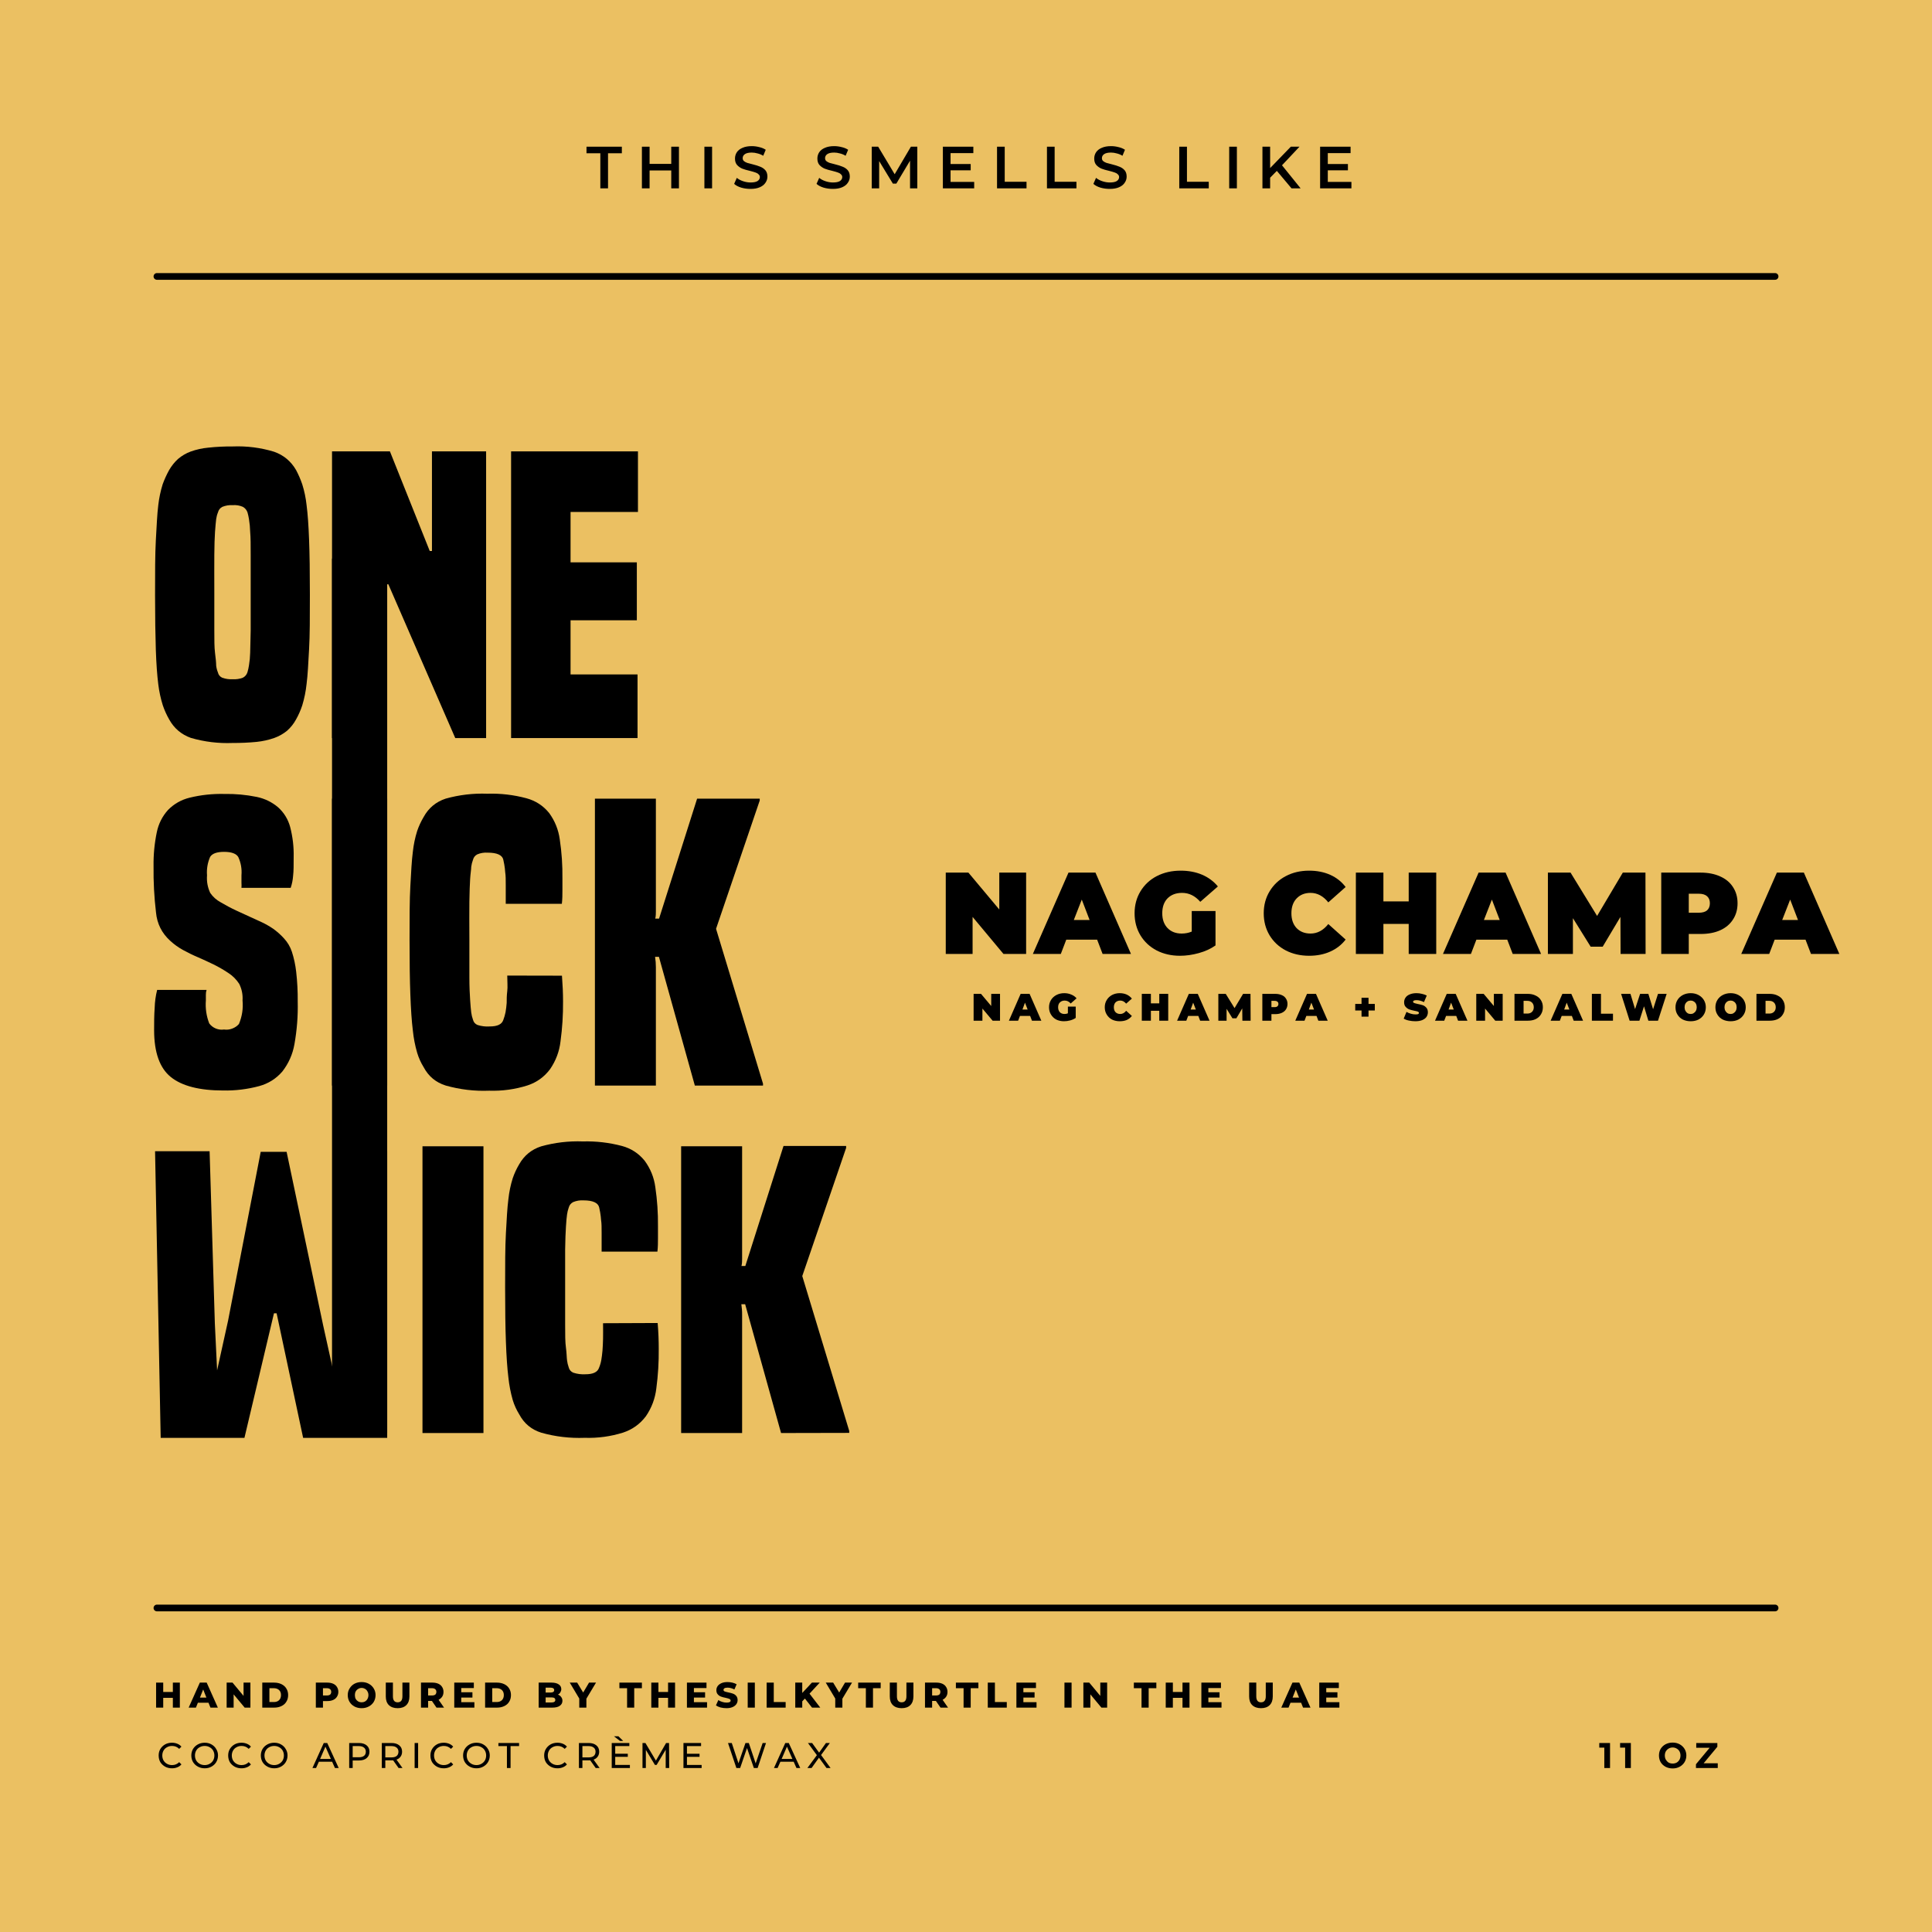 <svg xmlns="http://www.w3.org/2000/svg" xmlns:xlink="http://www.w3.org/1999/xlink" width="288" zoomAndPan="magnify" viewBox="0 0 216 216" height="288" preserveAspectRatio="xMidYMid meet" version="1.0"><defs><g/><clipPath id="3a7cfffe12"><path d="M 17.168 49.777 L 35 49.777 L 35 84 L 17.168 84 Z M 17.168 49.777 " clip-rule="nonzero"/></clipPath><clipPath id="b45abaaa35"><path d="M 17.168 88 L 34 88 L 34 122 L 17.168 122 Z M 17.168 88 " clip-rule="nonzero"/></clipPath><clipPath id="93cf121afb"><path d="M 47 128 L 55 128 L 55 160.777 L 47 160.777 Z M 47 128 " clip-rule="nonzero"/></clipPath><clipPath id="82770e3530"><path d="M 56 127 L 74 127 L 74 160.777 L 56 160.777 Z M 56 127 " clip-rule="nonzero"/></clipPath><clipPath id="810c5fdb38"><path d="M 76 128 L 95 128 L 95 160.777 L 76 160.777 Z M 76 128 " clip-rule="nonzero"/></clipPath><clipPath id="5790e1e46d"><path d="M 17.168 128 L 44 128 L 44 160.777 L 17.168 160.777 Z M 17.168 128 " clip-rule="nonzero"/></clipPath><clipPath id="f1ddc05566"><path d="M 37 62 L 44 62 L 44 160.777 L 37 160.777 Z M 37 62 " clip-rule="nonzero"/></clipPath></defs><rect x="-21.6" width="259.2" fill="#ffffff" y="-21.6" height="259.2" fill-opacity="1"/><rect x="-21.6" width="259.2" fill="#ebc062" y="-21.6" height="259.2" fill-opacity="1"/><path stroke-linecap="round" transform="matrix(0.75, 0, 0, 0.75, 17.17, 30.531)" fill="none" stroke-linejoin="miter" d="M 0.498 0.5 L 241.716 0.5 " stroke="#000000" stroke-width="1" stroke-opacity="1" stroke-miterlimit="4"/><path stroke-linecap="round" transform="matrix(0.75, 0, 0, 0.75, 17.17, 179.399)" fill="none" stroke-linejoin="miter" d="M 0.498 0.5 L 241.716 0.5 " stroke="#000000" stroke-width="1" stroke-opacity="1" stroke-miterlimit="4"/><g fill="#000000" fill-opacity="1"><g transform="translate(65.54, 21.057)"><g><path d="M 1.578 -3.922 L 0.031 -3.922 L 0.031 -4.656 L 3.984 -4.656 L 3.984 -3.922 L 2.438 -3.922 L 2.438 0 L 1.578 0 Z M 1.578 -3.922 "/></g></g></g><g fill="#000000" fill-opacity="1"><g transform="translate(71.141, 21.057)"><g><path d="M 4.766 -4.656 L 4.766 0 L 3.906 0 L 3.906 -2 L 1.484 -2 L 1.484 0 L 0.625 0 L 0.625 -4.656 L 1.484 -4.656 L 1.484 -2.734 L 3.906 -2.734 L 3.906 -4.656 Z M 4.766 -4.656 "/></g></g></g><g fill="#000000" fill-opacity="1"><g transform="translate(78.128, 21.057)"><g><path d="M 0.625 -4.656 L 1.484 -4.656 L 1.484 0 L 0.625 0 Z M 0.625 -4.656 "/></g></g></g><g fill="#000000" fill-opacity="1"><g transform="translate(81.845, 21.057)"><g><path d="M 2.062 0.062 C 1.707 0.062 1.363 0.016 1.031 -0.078 C 0.695 -0.18 0.43 -0.32 0.234 -0.5 L 0.531 -1.172 C 0.719 -1.016 0.953 -0.891 1.234 -0.797 C 1.516 -0.703 1.789 -0.656 2.062 -0.656 C 2.414 -0.656 2.676 -0.707 2.844 -0.812 C 3.02 -0.926 3.109 -1.078 3.109 -1.266 C 3.109 -1.391 3.055 -1.492 2.953 -1.578 C 2.859 -1.672 2.738 -1.738 2.594 -1.781 C 2.445 -1.832 2.25 -1.891 2 -1.953 C 1.645 -2.035 1.359 -2.117 1.141 -2.203 C 0.922 -2.297 0.727 -2.43 0.562 -2.609 C 0.406 -2.785 0.328 -3.023 0.328 -3.328 C 0.328 -3.586 0.395 -3.82 0.531 -4.031 C 0.676 -4.25 0.891 -4.414 1.172 -4.531 C 1.453 -4.656 1.797 -4.719 2.203 -4.719 C 2.492 -4.719 2.773 -4.68 3.047 -4.609 C 3.328 -4.547 3.566 -4.445 3.766 -4.312 L 3.484 -3.641 C 3.285 -3.766 3.07 -3.852 2.844 -3.906 C 2.625 -3.969 2.41 -4 2.203 -4 C 1.859 -4 1.602 -3.941 1.438 -3.828 C 1.27 -3.711 1.188 -3.562 1.188 -3.375 C 1.188 -3.238 1.234 -3.129 1.328 -3.047 C 1.43 -2.961 1.555 -2.895 1.703 -2.844 C 1.848 -2.801 2.047 -2.75 2.297 -2.688 C 2.641 -2.602 2.922 -2.516 3.141 -2.422 C 3.367 -2.336 3.562 -2.207 3.719 -2.031 C 3.875 -1.852 3.953 -1.613 3.953 -1.312 C 3.953 -1.062 3.879 -0.832 3.734 -0.625 C 3.598 -0.414 3.391 -0.25 3.109 -0.125 C 2.828 0 2.477 0.062 2.062 0.062 Z M 2.062 0.062 "/></g></g></g><g fill="#000000" fill-opacity="1"><g transform="translate(87.626, 21.057)"><g/></g></g><g fill="#000000" fill-opacity="1"><g transform="translate(91.056, 21.057)"><g><path d="M 2.062 0.062 C 1.707 0.062 1.363 0.016 1.031 -0.078 C 0.695 -0.18 0.43 -0.32 0.234 -0.5 L 0.531 -1.172 C 0.719 -1.016 0.953 -0.891 1.234 -0.797 C 1.516 -0.703 1.789 -0.656 2.062 -0.656 C 2.414 -0.656 2.676 -0.707 2.844 -0.812 C 3.02 -0.926 3.109 -1.078 3.109 -1.266 C 3.109 -1.391 3.055 -1.492 2.953 -1.578 C 2.859 -1.672 2.738 -1.738 2.594 -1.781 C 2.445 -1.832 2.25 -1.891 2 -1.953 C 1.645 -2.035 1.359 -2.117 1.141 -2.203 C 0.922 -2.297 0.727 -2.43 0.562 -2.609 C 0.406 -2.785 0.328 -3.023 0.328 -3.328 C 0.328 -3.586 0.395 -3.82 0.531 -4.031 C 0.676 -4.25 0.891 -4.414 1.172 -4.531 C 1.453 -4.656 1.797 -4.719 2.203 -4.719 C 2.492 -4.719 2.773 -4.68 3.047 -4.609 C 3.328 -4.547 3.566 -4.445 3.766 -4.312 L 3.484 -3.641 C 3.285 -3.766 3.07 -3.852 2.844 -3.906 C 2.625 -3.969 2.41 -4 2.203 -4 C 1.859 -4 1.602 -3.941 1.438 -3.828 C 1.27 -3.711 1.188 -3.562 1.188 -3.375 C 1.188 -3.238 1.234 -3.129 1.328 -3.047 C 1.43 -2.961 1.555 -2.895 1.703 -2.844 C 1.848 -2.801 2.047 -2.75 2.297 -2.688 C 2.641 -2.602 2.922 -2.516 3.141 -2.422 C 3.367 -2.336 3.562 -2.207 3.719 -2.031 C 3.875 -1.852 3.953 -1.613 3.953 -1.312 C 3.953 -1.062 3.879 -0.832 3.734 -0.625 C 3.598 -0.414 3.391 -0.25 3.109 -0.125 C 2.828 0 2.477 0.062 2.062 0.062 Z M 2.062 0.062 "/></g></g></g><g fill="#000000" fill-opacity="1"><g transform="translate(96.838, 21.057)"><g><path d="M 4.906 0 L 4.906 -3.094 L 3.375 -0.531 L 2.984 -0.531 L 1.453 -3.047 L 1.453 0 L 0.625 0 L 0.625 -4.656 L 1.344 -4.656 L 3.188 -1.578 L 5 -4.656 L 5.719 -4.656 L 5.719 0 Z M 4.906 0 "/></g></g></g><g fill="#000000" fill-opacity="1"><g transform="translate(104.79, 21.057)"><g><path d="M 4.125 -0.719 L 4.125 0 L 0.625 0 L 0.625 -4.656 L 4.031 -4.656 L 4.031 -3.938 L 1.484 -3.938 L 1.484 -2.719 L 3.734 -2.719 L 3.734 -2.016 L 1.484 -2.016 L 1.484 -0.719 Z M 4.125 -0.719 "/></g></g></g><g fill="#000000" fill-opacity="1"><g transform="translate(110.845, 21.057)"><g><path d="M 0.625 -4.656 L 1.484 -4.656 L 1.484 -0.734 L 3.922 -0.734 L 3.922 0 L 0.625 0 Z M 0.625 -4.656 "/></g></g></g><g fill="#000000" fill-opacity="1"><g transform="translate(116.426, 21.057)"><g><path d="M 0.625 -4.656 L 1.484 -4.656 L 1.484 -0.734 L 3.922 -0.734 L 3.922 0 L 0.625 0 Z M 0.625 -4.656 "/></g></g></g><g fill="#000000" fill-opacity="1"><g transform="translate(122.008, 21.057)"><g><path d="M 2.062 0.062 C 1.707 0.062 1.363 0.016 1.031 -0.078 C 0.695 -0.18 0.43 -0.32 0.234 -0.5 L 0.531 -1.172 C 0.719 -1.016 0.953 -0.891 1.234 -0.797 C 1.516 -0.703 1.789 -0.656 2.062 -0.656 C 2.414 -0.656 2.676 -0.707 2.844 -0.812 C 3.02 -0.926 3.109 -1.078 3.109 -1.266 C 3.109 -1.391 3.055 -1.492 2.953 -1.578 C 2.859 -1.672 2.738 -1.738 2.594 -1.781 C 2.445 -1.832 2.25 -1.891 2 -1.953 C 1.645 -2.035 1.359 -2.117 1.141 -2.203 C 0.922 -2.297 0.727 -2.43 0.562 -2.609 C 0.406 -2.785 0.328 -3.023 0.328 -3.328 C 0.328 -3.586 0.395 -3.82 0.531 -4.031 C 0.676 -4.25 0.891 -4.414 1.172 -4.531 C 1.453 -4.656 1.797 -4.719 2.203 -4.719 C 2.492 -4.719 2.773 -4.68 3.047 -4.609 C 3.328 -4.547 3.566 -4.445 3.766 -4.312 L 3.484 -3.641 C 3.285 -3.766 3.07 -3.852 2.844 -3.906 C 2.625 -3.969 2.41 -4 2.203 -4 C 1.859 -4 1.602 -3.941 1.438 -3.828 C 1.27 -3.711 1.188 -3.562 1.188 -3.375 C 1.188 -3.238 1.234 -3.129 1.328 -3.047 C 1.43 -2.961 1.555 -2.895 1.703 -2.844 C 1.848 -2.801 2.047 -2.75 2.297 -2.688 C 2.641 -2.602 2.922 -2.516 3.141 -2.422 C 3.367 -2.336 3.562 -2.207 3.719 -2.031 C 3.875 -1.852 3.953 -1.613 3.953 -1.312 C 3.953 -1.062 3.879 -0.832 3.734 -0.625 C 3.598 -0.414 3.391 -0.25 3.109 -0.125 C 2.828 0 2.477 0.062 2.062 0.062 Z M 2.062 0.062 "/></g></g></g><g fill="#000000" fill-opacity="1"><g transform="translate(127.789, 21.057)"><g/></g></g><g fill="#000000" fill-opacity="1"><g transform="translate(131.219, 21.057)"><g><path d="M 0.625 -4.656 L 1.484 -4.656 L 1.484 -0.734 L 3.922 -0.734 L 3.922 0 L 0.625 0 Z M 0.625 -4.656 "/></g></g></g><g fill="#000000" fill-opacity="1"><g transform="translate(136.801, 21.057)"><g><path d="M 0.625 -4.656 L 1.484 -4.656 L 1.484 0 L 0.625 0 Z M 0.625 -4.656 "/></g></g></g><g fill="#000000" fill-opacity="1"><g transform="translate(140.518, 21.057)"><g><path d="M 2.234 -1.953 L 1.484 -1.188 L 1.484 0 L 0.625 0 L 0.625 -4.656 L 1.484 -4.656 L 1.484 -2.266 L 3.797 -4.656 L 4.766 -4.656 L 2.812 -2.578 L 4.891 0 L 3.875 0 Z M 2.234 -1.953 "/></g></g></g><g fill="#000000" fill-opacity="1"><g transform="translate(146.965, 21.057)"><g><path d="M 4.125 -0.719 L 4.125 0 L 0.625 0 L 0.625 -4.656 L 4.031 -4.656 L 4.031 -3.938 L 1.484 -3.938 L 1.484 -2.719 L 3.734 -2.719 L 3.734 -2.016 L 1.484 -2.016 L 1.484 -0.719 Z M 4.125 -0.719 "/></g></g></g><g fill="#000000" fill-opacity="1"><g transform="translate(105.003, 106.653)"><g><path d="M 9.719 -9.094 L 9.719 0 L 7.188 0 L 3.734 -4.141 L 3.734 0 L 0.734 0 L 0.734 -9.094 L 3.266 -9.094 L 6.719 -4.969 L 6.719 -9.094 Z M 9.719 -9.094 "/></g></g></g><g fill="#000000" fill-opacity="1"><g transform="translate(115.725, 106.653)"><g><path d="M 6.938 -1.594 L 3.484 -1.594 L 2.875 0 L -0.25 0 L 3.734 -9.094 L 6.75 -9.094 L 10.719 0 L 7.547 0 Z M 6.094 -3.797 L 5.219 -6.078 L 4.328 -3.797 Z M 6.094 -3.797 "/></g></g></g><g fill="#000000" fill-opacity="1"><g transform="translate(126.473, 106.653)"><g><path d="M 6.766 -4.797 L 9.422 -4.797 L 9.422 -0.953 C 8.891 -0.578 8.266 -0.289 7.547 -0.094 C 6.836 0.102 6.141 0.203 5.453 0.203 C 4.484 0.203 3.613 0.004 2.844 -0.391 C 2.07 -0.797 1.469 -1.359 1.031 -2.078 C 0.594 -2.805 0.375 -3.629 0.375 -4.547 C 0.375 -5.461 0.594 -6.281 1.031 -7 C 1.469 -7.727 2.078 -8.297 2.859 -8.703 C 3.648 -9.109 4.539 -9.312 5.531 -9.312 C 6.414 -9.312 7.211 -9.16 7.922 -8.859 C 8.629 -8.555 9.219 -8.117 9.688 -7.547 L 7.719 -5.828 C 7.145 -6.492 6.469 -6.828 5.688 -6.828 C 5.008 -6.828 4.469 -6.625 4.062 -6.219 C 3.664 -5.812 3.469 -5.254 3.469 -4.547 C 3.469 -3.859 3.664 -3.305 4.062 -2.891 C 4.457 -2.484 4.984 -2.281 5.641 -2.281 C 6.035 -2.281 6.41 -2.352 6.766 -2.5 Z M 6.766 -4.797 "/></g></g></g><g fill="#000000" fill-opacity="1"><g transform="translate(136.74, 106.653)"><g/></g></g><g fill="#000000" fill-opacity="1"><g transform="translate(140.912, 106.653)"><g><path d="M 5.453 0.203 C 4.484 0.203 3.613 0.004 2.844 -0.391 C 2.07 -0.797 1.469 -1.359 1.031 -2.078 C 0.594 -2.805 0.375 -3.629 0.375 -4.547 C 0.375 -5.461 0.594 -6.281 1.031 -7 C 1.469 -7.727 2.07 -8.297 2.844 -8.703 C 3.613 -9.109 4.484 -9.312 5.453 -9.312 C 6.328 -9.312 7.113 -9.156 7.812 -8.844 C 8.508 -8.531 9.082 -8.078 9.531 -7.484 L 7.594 -5.766 C 7.031 -6.473 6.367 -6.828 5.609 -6.828 C 4.961 -6.828 4.441 -6.617 4.047 -6.203 C 3.66 -5.797 3.469 -5.242 3.469 -4.547 C 3.469 -3.859 3.66 -3.305 4.047 -2.891 C 4.441 -2.484 4.961 -2.281 5.609 -2.281 C 6.367 -2.281 7.031 -2.633 7.594 -3.344 L 9.531 -1.609 C 9.082 -1.023 8.508 -0.578 7.812 -0.266 C 7.113 0.047 6.328 0.203 5.453 0.203 Z M 5.453 0.203 "/></g></g></g><g fill="#000000" fill-opacity="1"><g transform="translate(150.854, 106.653)"><g><path d="M 9.719 -9.094 L 9.719 0 L 6.641 0 L 6.641 -3.359 L 3.812 -3.359 L 3.812 0 L 0.734 0 L 0.734 -9.094 L 3.812 -9.094 L 3.812 -5.875 L 6.641 -5.875 L 6.641 -9.094 Z M 9.719 -9.094 "/></g></g></g><g fill="#000000" fill-opacity="1"><g transform="translate(161.576, 106.653)"><g><path d="M 6.938 -1.594 L 3.484 -1.594 L 2.875 0 L -0.25 0 L 3.734 -9.094 L 6.75 -9.094 L 10.719 0 L 7.547 0 Z M 6.094 -3.797 L 5.219 -6.078 L 4.328 -3.797 Z M 6.094 -3.797 "/></g></g></g><g fill="#000000" fill-opacity="1"><g transform="translate(172.323, 106.653)"><g><path d="M 8.859 0 L 8.844 -4.141 L 6.859 -0.812 L 5.516 -0.812 L 3.531 -4 L 3.531 0 L 0.734 0 L 0.734 -9.094 L 3.266 -9.094 L 6.234 -4.25 L 9.109 -9.094 L 11.641 -9.094 L 11.656 0 Z M 8.859 0 "/></g></g></g><g fill="#000000" fill-opacity="1"><g transform="translate(184.995, 106.653)"><g><path d="M 5.125 -9.094 C 5.969 -9.094 6.695 -8.953 7.312 -8.672 C 7.938 -8.398 8.414 -8.004 8.75 -7.484 C 9.094 -6.961 9.266 -6.359 9.266 -5.672 C 9.266 -4.973 9.094 -4.363 8.75 -3.844 C 8.414 -3.32 7.938 -2.922 7.312 -2.641 C 6.695 -2.367 5.969 -2.234 5.125 -2.234 L 3.812 -2.234 L 3.812 0 L 0.734 0 L 0.734 -9.094 Z M 4.922 -4.609 C 5.336 -4.609 5.648 -4.695 5.859 -4.875 C 6.066 -5.062 6.172 -5.328 6.172 -5.672 C 6.172 -6.004 6.066 -6.266 5.859 -6.453 C 5.648 -6.641 5.336 -6.734 4.922 -6.734 L 3.812 -6.734 L 3.812 -4.609 Z M 4.922 -4.609 "/></g></g></g><g fill="#000000" fill-opacity="1"><g transform="translate(194.924, 106.653)"><g><path d="M 6.938 -1.594 L 3.484 -1.594 L 2.875 0 L -0.25 0 L 3.734 -9.094 L 6.75 -9.094 L 10.719 0 L 7.547 0 Z M 6.094 -3.797 L 5.219 -6.078 L 4.328 -3.797 Z M 6.094 -3.797 "/></g></g></g><g fill="#000000" fill-opacity="1"><g transform="translate(108.601, 114.115)"><g><path d="M 3.203 -3 L 3.203 0 L 2.375 0 L 1.234 -1.359 L 1.234 0 L 0.25 0 L 0.25 -3 L 1.078 -3 L 2.219 -1.641 L 2.219 -3 Z M 3.203 -3 "/></g></g></g><g fill="#000000" fill-opacity="1"><g transform="translate(112.875, 114.115)"><g><path d="M 2.297 -0.531 L 1.156 -0.531 L 0.953 0 L -0.078 0 L 1.234 -3 L 2.234 -3 L 3.547 0 L 2.5 0 Z M 2.016 -1.25 L 1.719 -2.016 L 1.438 -1.25 Z M 2.016 -1.25 "/></g></g></g><g fill="#000000" fill-opacity="1"><g transform="translate(117.158, 114.115)"><g><path d="M 2.234 -1.578 L 3.109 -1.578 L 3.109 -0.312 C 2.93 -0.188 2.723 -0.094 2.484 -0.031 C 2.254 0.031 2.023 0.062 1.797 0.062 C 1.484 0.062 1.195 0 0.938 -0.125 C 0.688 -0.258 0.488 -0.445 0.344 -0.688 C 0.195 -0.926 0.125 -1.195 0.125 -1.5 C 0.125 -1.801 0.195 -2.07 0.344 -2.312 C 0.488 -2.551 0.691 -2.738 0.953 -2.875 C 1.211 -3.008 1.504 -3.078 1.828 -3.078 C 2.117 -3.078 2.379 -3.023 2.609 -2.922 C 2.848 -2.828 3.047 -2.688 3.203 -2.5 L 2.547 -1.922 C 2.359 -2.141 2.133 -2.25 1.875 -2.25 C 1.656 -2.25 1.477 -2.18 1.344 -2.047 C 1.207 -1.922 1.141 -1.738 1.141 -1.5 C 1.141 -1.281 1.203 -1.098 1.328 -0.953 C 1.461 -0.816 1.641 -0.75 1.859 -0.75 C 1.992 -0.75 2.117 -0.773 2.234 -0.828 Z M 2.234 -1.578 "/></g></g></g><g fill="#000000" fill-opacity="1"><g transform="translate(121.282, 114.115)"><g/></g></g><g fill="#000000" fill-opacity="1"><g transform="translate(123.389, 114.115)"><g><path d="M 1.797 0.062 C 1.484 0.062 1.195 0 0.938 -0.125 C 0.688 -0.258 0.488 -0.445 0.344 -0.688 C 0.195 -0.926 0.125 -1.195 0.125 -1.5 C 0.125 -1.801 0.195 -2.07 0.344 -2.312 C 0.488 -2.551 0.688 -2.738 0.938 -2.875 C 1.195 -3.008 1.484 -3.078 1.797 -3.078 C 2.086 -3.078 2.348 -3.023 2.578 -2.922 C 2.805 -2.816 3 -2.664 3.156 -2.469 L 2.516 -1.906 C 2.328 -2.133 2.109 -2.25 1.859 -2.25 C 1.641 -2.25 1.461 -2.18 1.328 -2.047 C 1.203 -1.91 1.141 -1.727 1.141 -1.5 C 1.141 -1.27 1.203 -1.086 1.328 -0.953 C 1.461 -0.816 1.641 -0.75 1.859 -0.75 C 2.109 -0.75 2.328 -0.867 2.516 -1.109 L 3.156 -0.531 C 3 -0.332 2.805 -0.18 2.578 -0.078 C 2.348 0.016 2.086 0.062 1.797 0.062 Z M 1.797 0.062 "/></g></g></g><g fill="#000000" fill-opacity="1"><g transform="translate(127.405, 114.115)"><g><path d="M 3.203 -3 L 3.203 0 L 2.203 0 L 2.203 -1.109 L 1.266 -1.109 L 1.266 0 L 0.25 0 L 0.25 -3 L 1.266 -3 L 1.266 -1.938 L 2.203 -1.938 L 2.203 -3 Z M 3.203 -3 "/></g></g></g><g fill="#000000" fill-opacity="1"><g transform="translate(131.679, 114.115)"><g><path d="M 2.297 -0.531 L 1.156 -0.531 L 0.953 0 L -0.078 0 L 1.234 -3 L 2.234 -3 L 3.547 0 L 2.5 0 Z M 2.016 -1.25 L 1.719 -2.016 L 1.438 -1.25 Z M 2.016 -1.25 "/></g></g></g><g fill="#000000" fill-opacity="1"><g transform="translate(135.962, 114.115)"><g><path d="M 2.938 0 L 2.922 -1.375 L 2.266 -0.266 L 1.828 -0.266 L 1.172 -1.328 L 1.172 0 L 0.25 0 L 0.25 -3 L 1.078 -3 L 2.062 -1.406 L 3.016 -3 L 3.844 -3 L 3.859 0 Z M 2.938 0 "/></g></g></g><g fill="#000000" fill-opacity="1"><g transform="translate(140.881, 114.115)"><g><path d="M 1.688 -3 C 1.969 -3 2.211 -2.953 2.422 -2.859 C 2.629 -2.773 2.785 -2.645 2.891 -2.469 C 3.004 -2.301 3.062 -2.102 3.062 -1.875 C 3.062 -1.645 3.004 -1.441 2.891 -1.266 C 2.785 -1.098 2.629 -0.969 2.422 -0.875 C 2.211 -0.781 1.969 -0.734 1.688 -0.734 L 1.266 -0.734 L 1.266 0 L 0.25 0 L 0.25 -3 Z M 1.625 -1.516 C 1.758 -1.516 1.863 -1.547 1.938 -1.609 C 2.008 -1.672 2.047 -1.758 2.047 -1.875 C 2.047 -1.988 2.008 -2.07 1.938 -2.125 C 1.863 -2.188 1.758 -2.219 1.625 -2.219 L 1.266 -2.219 L 1.266 -1.516 Z M 1.625 -1.516 "/></g></g></g><g fill="#000000" fill-opacity="1"><g transform="translate(144.893, 114.115)"><g><path d="M 2.297 -0.531 L 1.156 -0.531 L 0.953 0 L -0.078 0 L 1.234 -3 L 2.234 -3 L 3.547 0 L 2.5 0 Z M 2.016 -1.25 L 1.719 -2.016 L 1.438 -1.25 Z M 2.016 -1.25 "/></g></g></g><g fill="#000000" fill-opacity="1"><g transform="translate(149.176, 114.115)"><g/></g></g><g fill="#000000" fill-opacity="1"><g transform="translate(151.283, 114.115)"><g><path d="M 2.422 -1.141 L 1.719 -1.141 L 1.719 -0.453 L 0.938 -0.453 L 0.938 -1.141 L 0.234 -1.141 L 0.234 -1.875 L 0.938 -1.875 L 0.938 -2.562 L 1.719 -2.562 L 1.719 -1.875 L 2.422 -1.875 Z M 2.422 -1.141 "/></g></g></g><g fill="#000000" fill-opacity="1"><g transform="translate(154.766, 114.115)"><g/></g></g><g fill="#000000" fill-opacity="1"><g transform="translate(156.873, 114.115)"><g><path d="M 1.359 0.062 C 1.117 0.062 0.879 0.035 0.641 -0.016 C 0.398 -0.066 0.207 -0.141 0.062 -0.234 L 0.375 -0.984 C 0.52 -0.898 0.68 -0.832 0.859 -0.781 C 1.035 -0.727 1.207 -0.703 1.375 -0.703 C 1.508 -0.703 1.609 -0.711 1.672 -0.734 C 1.734 -0.766 1.766 -0.812 1.766 -0.875 C 1.766 -0.938 1.723 -0.984 1.641 -1.016 C 1.566 -1.047 1.441 -1.078 1.266 -1.109 C 1.023 -1.16 0.828 -1.211 0.672 -1.266 C 0.523 -1.328 0.395 -1.422 0.281 -1.547 C 0.164 -1.672 0.109 -1.844 0.109 -2.062 C 0.109 -2.25 0.16 -2.422 0.266 -2.578 C 0.367 -2.734 0.523 -2.852 0.734 -2.938 C 0.941 -3.031 1.195 -3.078 1.5 -3.078 C 1.707 -3.078 1.91 -3.051 2.109 -3 C 2.305 -2.957 2.484 -2.895 2.641 -2.812 L 2.328 -2.078 C 2.035 -2.223 1.758 -2.297 1.5 -2.297 C 1.238 -2.297 1.109 -2.234 1.109 -2.109 C 1.109 -2.055 1.145 -2.016 1.219 -1.984 C 1.301 -1.953 1.43 -1.914 1.609 -1.875 C 1.836 -1.832 2.031 -1.785 2.188 -1.734 C 2.344 -1.68 2.477 -1.586 2.594 -1.453 C 2.707 -1.328 2.766 -1.156 2.766 -0.938 C 2.766 -0.75 2.711 -0.578 2.609 -0.422 C 2.504 -0.273 2.344 -0.156 2.125 -0.062 C 1.914 0.02 1.66 0.062 1.359 0.062 Z M 1.359 0.062 "/></g></g></g><g fill="#000000" fill-opacity="1"><g transform="translate(160.515, 114.115)"><g><path d="M 2.297 -0.531 L 1.156 -0.531 L 0.953 0 L -0.078 0 L 1.234 -3 L 2.234 -3 L 3.547 0 L 2.5 0 Z M 2.016 -1.25 L 1.719 -2.016 L 1.438 -1.25 Z M 2.016 -1.25 "/></g></g></g><g fill="#000000" fill-opacity="1"><g transform="translate(164.798, 114.115)"><g><path d="M 3.203 -3 L 3.203 0 L 2.375 0 L 1.234 -1.359 L 1.234 0 L 0.25 0 L 0.25 -3 L 1.078 -3 L 2.219 -1.641 L 2.219 -3 Z M 3.203 -3 "/></g></g></g><g fill="#000000" fill-opacity="1"><g transform="translate(169.072, 114.115)"><g><path d="M 0.25 -3 L 1.734 -3 C 2.066 -3 2.359 -2.938 2.609 -2.812 C 2.867 -2.695 3.066 -2.523 3.203 -2.297 C 3.348 -2.078 3.422 -1.812 3.422 -1.5 C 3.422 -1.195 3.348 -0.93 3.203 -0.703 C 3.066 -0.473 2.867 -0.297 2.609 -0.172 C 2.359 -0.055 2.066 0 1.734 0 L 0.25 0 Z M 1.688 -0.797 C 1.906 -0.797 2.078 -0.859 2.203 -0.984 C 2.336 -1.109 2.406 -1.281 2.406 -1.5 C 2.406 -1.727 2.336 -1.906 2.203 -2.031 C 2.078 -2.156 1.906 -2.219 1.688 -2.219 L 1.266 -2.219 L 1.266 -0.797 Z M 1.688 -0.797 "/></g></g></g><g fill="#000000" fill-opacity="1"><g transform="translate(173.441, 114.115)"><g><path d="M 2.297 -0.531 L 1.156 -0.531 L 0.953 0 L -0.078 0 L 1.234 -3 L 2.234 -3 L 3.547 0 L 2.5 0 Z M 2.016 -1.25 L 1.719 -2.016 L 1.438 -1.25 Z M 2.016 -1.25 "/></g></g></g><g fill="#000000" fill-opacity="1"><g transform="translate(177.724, 114.115)"><g><path d="M 0.25 -3 L 1.266 -3 L 1.266 -0.781 L 2.609 -0.781 L 2.609 0 L 0.25 0 Z M 0.25 -3 "/></g></g></g><g fill="#000000" fill-opacity="1"><g transform="translate(181.194, 114.115)"><g><path d="M 5.141 -3 L 4.172 0 L 3.094 0 L 2.609 -1.609 L 2.094 0 L 1 0 L 0.047 -3 L 1.094 -3 L 1.609 -1.297 L 2.172 -3 L 3.094 -3 L 3.625 -1.281 L 4.172 -3 Z M 5.141 -3 "/></g></g></g><g fill="#000000" fill-opacity="1"><g transform="translate(187.197, 114.115)"><g><path d="M 1.828 0.062 C 1.504 0.062 1.211 0 0.953 -0.125 C 0.691 -0.258 0.488 -0.445 0.344 -0.688 C 0.195 -0.926 0.125 -1.195 0.125 -1.5 C 0.125 -1.801 0.195 -2.07 0.344 -2.312 C 0.488 -2.551 0.691 -2.738 0.953 -2.875 C 1.211 -3.008 1.504 -3.078 1.828 -3.078 C 2.148 -3.078 2.438 -3.008 2.688 -2.875 C 2.945 -2.738 3.148 -2.551 3.297 -2.312 C 3.441 -2.07 3.516 -1.801 3.516 -1.5 C 3.516 -1.195 3.441 -0.926 3.297 -0.688 C 3.148 -0.445 2.945 -0.258 2.688 -0.125 C 2.438 0 2.148 0.062 1.828 0.062 Z M 1.828 -0.75 C 1.953 -0.75 2.062 -0.781 2.156 -0.844 C 2.258 -0.906 2.344 -0.992 2.406 -1.109 C 2.469 -1.223 2.5 -1.352 2.5 -1.5 C 2.5 -1.656 2.469 -1.789 2.406 -1.906 C 2.344 -2.02 2.258 -2.102 2.156 -2.156 C 2.062 -2.219 1.953 -2.25 1.828 -2.25 C 1.691 -2.25 1.57 -2.219 1.469 -2.156 C 1.375 -2.102 1.297 -2.02 1.234 -1.906 C 1.172 -1.789 1.141 -1.656 1.141 -1.5 C 1.141 -1.352 1.172 -1.223 1.234 -1.109 C 1.297 -0.992 1.375 -0.906 1.469 -0.844 C 1.57 -0.781 1.691 -0.75 1.828 -0.75 Z M 1.828 -0.75 "/></g></g></g><g fill="#000000" fill-opacity="1"><g transform="translate(191.66, 114.115)"><g><path d="M 1.828 0.062 C 1.504 0.062 1.211 0 0.953 -0.125 C 0.691 -0.258 0.488 -0.445 0.344 -0.688 C 0.195 -0.926 0.125 -1.195 0.125 -1.5 C 0.125 -1.801 0.195 -2.07 0.344 -2.312 C 0.488 -2.551 0.691 -2.738 0.953 -2.875 C 1.211 -3.008 1.504 -3.078 1.828 -3.078 C 2.148 -3.078 2.438 -3.008 2.688 -2.875 C 2.945 -2.738 3.148 -2.551 3.297 -2.312 C 3.441 -2.07 3.516 -1.801 3.516 -1.5 C 3.516 -1.195 3.441 -0.926 3.297 -0.688 C 3.148 -0.445 2.945 -0.258 2.688 -0.125 C 2.438 0 2.148 0.062 1.828 0.062 Z M 1.828 -0.75 C 1.953 -0.75 2.062 -0.781 2.156 -0.844 C 2.258 -0.906 2.344 -0.992 2.406 -1.109 C 2.469 -1.223 2.5 -1.352 2.5 -1.5 C 2.5 -1.656 2.469 -1.789 2.406 -1.906 C 2.344 -2.02 2.258 -2.102 2.156 -2.156 C 2.062 -2.219 1.953 -2.25 1.828 -2.25 C 1.691 -2.25 1.57 -2.219 1.469 -2.156 C 1.375 -2.102 1.297 -2.02 1.234 -1.906 C 1.172 -1.789 1.141 -1.656 1.141 -1.5 C 1.141 -1.352 1.172 -1.223 1.234 -1.109 C 1.297 -0.992 1.375 -0.906 1.469 -0.844 C 1.57 -0.781 1.691 -0.75 1.828 -0.75 Z M 1.828 -0.75 "/></g></g></g><g fill="#000000" fill-opacity="1"><g transform="translate(196.124, 114.115)"><g><path d="M 0.25 -3 L 1.734 -3 C 2.066 -3 2.359 -2.938 2.609 -2.812 C 2.867 -2.695 3.066 -2.523 3.203 -2.297 C 3.348 -2.078 3.422 -1.812 3.422 -1.5 C 3.422 -1.195 3.348 -0.93 3.203 -0.703 C 3.066 -0.473 2.867 -0.297 2.609 -0.172 C 2.359 -0.055 2.066 0 1.734 0 L 0.25 0 Z M 1.688 -0.797 C 1.906 -0.797 2.078 -0.859 2.203 -0.984 C 2.336 -1.109 2.406 -1.281 2.406 -1.5 C 2.406 -1.727 2.336 -1.906 2.203 -2.031 C 2.078 -2.156 1.906 -2.219 1.688 -2.219 L 1.266 -2.219 L 1.266 -0.797 Z M 1.688 -0.797 "/></g></g></g><g fill="#000000" fill-opacity="1"><g transform="translate(178.77, 197.667)"><g><path d="M 1.234 -2.797 L 1.234 0 L 0.594 0 L 0.594 -2.281 L 0.031 -2.281 L 0.031 -2.797 Z M 1.234 -2.797 "/></g></g></g><g fill="#000000" fill-opacity="1"><g transform="translate(181.098, 197.667)"><g><path d="M 1.234 -2.797 L 1.234 0 L 0.594 0 L 0.594 -2.281 L 0.031 -2.281 L 0.031 -2.797 Z M 1.234 -2.797 "/></g></g></g><g fill="#000000" fill-opacity="1"><g transform="translate(183.426, 197.667)"><g/></g></g><g fill="#000000" fill-opacity="1"><g transform="translate(185.318, 197.667)"><g><path d="M 1.688 0.047 C 1.395 0.047 1.129 -0.016 0.891 -0.141 C 0.66 -0.266 0.477 -0.438 0.344 -0.656 C 0.219 -0.875 0.156 -1.125 0.156 -1.406 C 0.156 -1.676 0.219 -1.922 0.344 -2.141 C 0.477 -2.359 0.66 -2.531 0.891 -2.656 C 1.129 -2.781 1.395 -2.844 1.688 -2.844 C 1.977 -2.844 2.238 -2.781 2.469 -2.656 C 2.695 -2.531 2.879 -2.359 3.016 -2.141 C 3.148 -1.922 3.219 -1.676 3.219 -1.406 C 3.219 -1.125 3.148 -0.875 3.016 -0.656 C 2.879 -0.438 2.695 -0.266 2.469 -0.141 C 2.238 -0.016 1.977 0.047 1.688 0.047 Z M 1.688 -0.5 C 1.852 -0.5 2.004 -0.535 2.141 -0.609 C 2.273 -0.691 2.379 -0.801 2.453 -0.938 C 2.523 -1.07 2.562 -1.227 2.562 -1.406 C 2.562 -1.57 2.523 -1.723 2.453 -1.859 C 2.379 -1.992 2.273 -2.098 2.141 -2.172 C 2.004 -2.254 1.852 -2.297 1.688 -2.297 C 1.52 -2.297 1.367 -2.254 1.234 -2.172 C 1.109 -2.098 1.004 -1.992 0.922 -1.859 C 0.848 -1.723 0.812 -1.57 0.812 -1.406 C 0.812 -1.227 0.848 -1.07 0.922 -0.938 C 1.004 -0.801 1.109 -0.691 1.234 -0.609 C 1.367 -0.535 1.52 -0.5 1.688 -0.5 Z M 1.688 -0.5 "/></g></g></g><g fill="#000000" fill-opacity="1"><g transform="translate(189.454, 197.667)"><g><path d="M 2.594 -0.531 L 2.594 0 L 0.156 0 L 0.156 -0.422 L 1.688 -2.266 L 0.188 -2.266 L 0.188 -2.797 L 2.547 -2.797 L 2.547 -2.375 L 1.016 -0.531 Z M 2.594 -0.531 "/></g></g></g><g fill="#000000" fill-opacity="1"><g transform="translate(17.55, 197.667)"><g><path d="M 1.672 0.031 C 1.391 0.031 1.133 -0.031 0.906 -0.156 C 0.688 -0.281 0.508 -0.445 0.375 -0.656 C 0.25 -0.875 0.188 -1.125 0.188 -1.406 C 0.188 -1.676 0.25 -1.914 0.375 -2.125 C 0.508 -2.344 0.688 -2.516 0.906 -2.641 C 1.133 -2.766 1.391 -2.828 1.672 -2.828 C 1.891 -2.828 2.086 -2.789 2.266 -2.719 C 2.453 -2.645 2.609 -2.535 2.734 -2.391 L 2.484 -2.141 C 2.266 -2.359 2 -2.469 1.688 -2.469 C 1.477 -2.469 1.289 -2.422 1.125 -2.328 C 0.957 -2.242 0.828 -2.117 0.734 -1.953 C 0.641 -1.785 0.594 -1.602 0.594 -1.406 C 0.594 -1.195 0.641 -1.008 0.734 -0.844 C 0.828 -0.688 0.957 -0.562 1.125 -0.469 C 1.289 -0.375 1.477 -0.328 1.688 -0.328 C 2 -0.328 2.266 -0.438 2.484 -0.656 L 2.734 -0.406 C 2.609 -0.258 2.453 -0.148 2.266 -0.078 C 2.086 -0.004 1.891 0.031 1.672 0.031 Z M 1.672 0.031 "/></g></g></g><g fill="#000000" fill-opacity="1"><g transform="translate(21.202, 197.667)"><g><path d="M 1.688 0.031 C 1.406 0.031 1.148 -0.031 0.922 -0.156 C 0.691 -0.281 0.508 -0.453 0.375 -0.672 C 0.25 -0.891 0.188 -1.133 0.188 -1.406 C 0.188 -1.664 0.25 -1.906 0.375 -2.125 C 0.508 -2.344 0.691 -2.516 0.922 -2.641 C 1.148 -2.766 1.406 -2.828 1.688 -2.828 C 1.969 -2.828 2.219 -2.766 2.438 -2.641 C 2.664 -2.516 2.844 -2.344 2.969 -2.125 C 3.102 -1.914 3.172 -1.676 3.172 -1.406 C 3.172 -1.125 3.102 -0.875 2.969 -0.656 C 2.844 -0.445 2.664 -0.281 2.438 -0.156 C 2.219 -0.031 1.969 0.031 1.688 0.031 Z M 1.688 -0.328 C 1.883 -0.328 2.066 -0.375 2.234 -0.469 C 2.398 -0.562 2.531 -0.688 2.625 -0.844 C 2.719 -1.008 2.766 -1.195 2.766 -1.406 C 2.766 -1.602 2.719 -1.785 2.625 -1.953 C 2.531 -2.117 2.398 -2.242 2.234 -2.328 C 2.066 -2.422 1.883 -2.469 1.688 -2.469 C 1.477 -2.469 1.289 -2.422 1.125 -2.328 C 0.957 -2.242 0.828 -2.117 0.734 -1.953 C 0.641 -1.785 0.594 -1.602 0.594 -1.406 C 0.594 -1.195 0.641 -1.008 0.734 -0.844 C 0.828 -0.688 0.957 -0.562 1.125 -0.469 C 1.289 -0.375 1.477 -0.328 1.688 -0.328 Z M 1.688 -0.328 "/></g></g></g><g fill="#000000" fill-opacity="1"><g transform="translate(25.322, 197.667)"><g><path d="M 1.672 0.031 C 1.391 0.031 1.133 -0.031 0.906 -0.156 C 0.688 -0.281 0.508 -0.445 0.375 -0.656 C 0.25 -0.875 0.188 -1.125 0.188 -1.406 C 0.188 -1.676 0.25 -1.914 0.375 -2.125 C 0.508 -2.344 0.688 -2.516 0.906 -2.641 C 1.133 -2.766 1.391 -2.828 1.672 -2.828 C 1.891 -2.828 2.086 -2.789 2.266 -2.719 C 2.453 -2.645 2.609 -2.535 2.734 -2.391 L 2.484 -2.141 C 2.266 -2.359 2 -2.469 1.688 -2.469 C 1.477 -2.469 1.289 -2.422 1.125 -2.328 C 0.957 -2.242 0.828 -2.117 0.734 -1.953 C 0.641 -1.785 0.594 -1.602 0.594 -1.406 C 0.594 -1.195 0.641 -1.008 0.734 -0.844 C 0.828 -0.688 0.957 -0.562 1.125 -0.469 C 1.289 -0.375 1.477 -0.328 1.688 -0.328 C 2 -0.328 2.266 -0.438 2.484 -0.656 L 2.734 -0.406 C 2.609 -0.258 2.453 -0.148 2.266 -0.078 C 2.086 -0.004 1.891 0.031 1.672 0.031 Z M 1.672 0.031 "/></g></g></g><g fill="#000000" fill-opacity="1"><g transform="translate(28.974, 197.667)"><g><path d="M 1.688 0.031 C 1.406 0.031 1.148 -0.031 0.922 -0.156 C 0.691 -0.281 0.508 -0.453 0.375 -0.672 C 0.25 -0.891 0.188 -1.133 0.188 -1.406 C 0.188 -1.664 0.25 -1.906 0.375 -2.125 C 0.508 -2.344 0.691 -2.516 0.922 -2.641 C 1.148 -2.766 1.406 -2.828 1.688 -2.828 C 1.969 -2.828 2.219 -2.766 2.438 -2.641 C 2.664 -2.516 2.844 -2.344 2.969 -2.125 C 3.102 -1.914 3.172 -1.676 3.172 -1.406 C 3.172 -1.125 3.102 -0.875 2.969 -0.656 C 2.844 -0.445 2.664 -0.281 2.438 -0.156 C 2.219 -0.031 1.969 0.031 1.688 0.031 Z M 1.688 -0.328 C 1.883 -0.328 2.066 -0.375 2.234 -0.469 C 2.398 -0.562 2.531 -0.688 2.625 -0.844 C 2.719 -1.008 2.766 -1.195 2.766 -1.406 C 2.766 -1.602 2.719 -1.785 2.625 -1.953 C 2.531 -2.117 2.398 -2.242 2.234 -2.328 C 2.066 -2.422 1.883 -2.469 1.688 -2.469 C 1.477 -2.469 1.289 -2.422 1.125 -2.328 C 0.957 -2.242 0.828 -2.117 0.734 -1.953 C 0.641 -1.785 0.594 -1.602 0.594 -1.406 C 0.594 -1.195 0.641 -1.008 0.734 -0.844 C 0.828 -0.688 0.957 -0.562 1.125 -0.469 C 1.289 -0.375 1.477 -0.328 1.688 -0.328 Z M 1.688 -0.328 "/></g></g></g><g fill="#000000" fill-opacity="1"><g transform="translate(33.094, 197.667)"><g/></g></g><g fill="#000000" fill-opacity="1"><g transform="translate(34.93, 197.667)"><g><path d="M 2.203 -0.703 L 0.719 -0.703 L 0.406 0 L 0 0 L 1.266 -2.797 L 1.656 -2.797 L 2.938 0 L 2.516 0 Z M 2.062 -1.016 L 1.453 -2.391 L 0.859 -1.016 Z M 2.062 -1.016 "/></g></g></g><g fill="#000000" fill-opacity="1"><g transform="translate(38.618, 197.667)"><g><path d="M 1.516 -2.797 C 1.879 -2.797 2.164 -2.707 2.375 -2.531 C 2.582 -2.363 2.688 -2.129 2.688 -1.828 C 2.688 -1.523 2.582 -1.285 2.375 -1.109 C 2.164 -0.93 1.879 -0.844 1.516 -0.844 L 0.812 -0.844 L 0.812 0 L 0.422 0 L 0.422 -2.797 Z M 1.5 -1.203 C 1.75 -1.203 1.941 -1.254 2.078 -1.359 C 2.211 -1.461 2.281 -1.617 2.281 -1.828 C 2.281 -2.023 2.211 -2.176 2.078 -2.281 C 1.941 -2.395 1.75 -2.453 1.5 -2.453 L 0.812 -2.453 L 0.812 -1.203 Z M 1.5 -1.203 "/></g></g></g><g fill="#000000" fill-opacity="1"><g transform="translate(42.266, 197.667)"><g><path d="M 2.297 0 L 1.688 -0.859 C 1.613 -0.859 1.555 -0.859 1.516 -0.859 L 0.812 -0.859 L 0.812 0 L 0.422 0 L 0.422 -2.797 L 1.516 -2.797 C 1.879 -2.797 2.164 -2.707 2.375 -2.531 C 2.582 -2.363 2.688 -2.129 2.688 -1.828 C 2.688 -1.609 2.629 -1.422 2.516 -1.266 C 2.41 -1.117 2.258 -1.008 2.062 -0.938 L 2.734 0 Z M 1.5 -1.188 C 1.75 -1.188 1.941 -1.238 2.078 -1.344 C 2.211 -1.457 2.281 -1.617 2.281 -1.828 C 2.281 -2.023 2.211 -2.176 2.078 -2.281 C 1.941 -2.395 1.75 -2.453 1.5 -2.453 L 0.812 -2.453 L 0.812 -1.188 Z M 1.5 -1.188 "/></g></g></g><g fill="#000000" fill-opacity="1"><g transform="translate(45.934, 197.667)"><g><path d="M 0.422 -2.797 L 0.812 -2.797 L 0.812 0 L 0.422 0 Z M 0.422 -2.797 "/></g></g></g><g fill="#000000" fill-opacity="1"><g transform="translate(47.934, 197.667)"><g><path d="M 1.672 0.031 C 1.391 0.031 1.133 -0.031 0.906 -0.156 C 0.688 -0.281 0.508 -0.445 0.375 -0.656 C 0.25 -0.875 0.188 -1.125 0.188 -1.406 C 0.188 -1.676 0.25 -1.914 0.375 -2.125 C 0.508 -2.344 0.688 -2.516 0.906 -2.641 C 1.133 -2.766 1.391 -2.828 1.672 -2.828 C 1.891 -2.828 2.086 -2.789 2.266 -2.719 C 2.453 -2.645 2.609 -2.535 2.734 -2.391 L 2.484 -2.141 C 2.266 -2.359 2 -2.469 1.688 -2.469 C 1.477 -2.469 1.289 -2.422 1.125 -2.328 C 0.957 -2.242 0.828 -2.117 0.734 -1.953 C 0.641 -1.785 0.594 -1.602 0.594 -1.406 C 0.594 -1.195 0.641 -1.008 0.734 -0.844 C 0.828 -0.688 0.957 -0.562 1.125 -0.469 C 1.289 -0.375 1.477 -0.328 1.688 -0.328 C 2 -0.328 2.266 -0.438 2.484 -0.656 L 2.734 -0.406 C 2.609 -0.258 2.453 -0.148 2.266 -0.078 C 2.086 -0.004 1.891 0.031 1.672 0.031 Z M 1.672 0.031 "/></g></g></g><g fill="#000000" fill-opacity="1"><g transform="translate(51.586, 197.667)"><g><path d="M 1.688 0.031 C 1.406 0.031 1.148 -0.031 0.922 -0.156 C 0.691 -0.281 0.508 -0.453 0.375 -0.672 C 0.25 -0.891 0.188 -1.133 0.188 -1.406 C 0.188 -1.664 0.25 -1.906 0.375 -2.125 C 0.508 -2.344 0.691 -2.516 0.922 -2.641 C 1.148 -2.766 1.406 -2.828 1.688 -2.828 C 1.969 -2.828 2.219 -2.766 2.438 -2.641 C 2.664 -2.516 2.844 -2.344 2.969 -2.125 C 3.102 -1.914 3.172 -1.676 3.172 -1.406 C 3.172 -1.125 3.102 -0.875 2.969 -0.656 C 2.844 -0.445 2.664 -0.281 2.438 -0.156 C 2.219 -0.031 1.969 0.031 1.688 0.031 Z M 1.688 -0.328 C 1.883 -0.328 2.066 -0.375 2.234 -0.469 C 2.398 -0.562 2.531 -0.688 2.625 -0.844 C 2.719 -1.008 2.766 -1.195 2.766 -1.406 C 2.766 -1.602 2.719 -1.785 2.625 -1.953 C 2.531 -2.117 2.398 -2.242 2.234 -2.328 C 2.066 -2.422 1.883 -2.469 1.688 -2.469 C 1.477 -2.469 1.289 -2.422 1.125 -2.328 C 0.957 -2.242 0.828 -2.117 0.734 -1.953 C 0.641 -1.785 0.594 -1.602 0.594 -1.406 C 0.594 -1.195 0.641 -1.008 0.734 -0.844 C 0.828 -0.688 0.957 -0.562 1.125 -0.469 C 1.289 -0.375 1.477 -0.328 1.688 -0.328 Z M 1.688 -0.328 "/></g></g></g><g fill="#000000" fill-opacity="1"><g transform="translate(55.706, 197.667)"><g><path d="M 0.969 -2.453 L 0.016 -2.453 L 0.016 -2.797 L 2.328 -2.797 L 2.328 -2.453 L 1.375 -2.453 L 1.375 0 L 0.969 0 Z M 0.969 -2.453 "/></g></g></g><g fill="#000000" fill-opacity="1"><g transform="translate(58.814, 197.667)"><g/></g></g><g fill="#000000" fill-opacity="1"><g transform="translate(60.65, 197.667)"><g><path d="M 1.672 0.031 C 1.391 0.031 1.133 -0.031 0.906 -0.156 C 0.688 -0.281 0.508 -0.445 0.375 -0.656 C 0.25 -0.875 0.188 -1.125 0.188 -1.406 C 0.188 -1.676 0.25 -1.914 0.375 -2.125 C 0.508 -2.344 0.688 -2.516 0.906 -2.641 C 1.133 -2.766 1.391 -2.828 1.672 -2.828 C 1.891 -2.828 2.086 -2.789 2.266 -2.719 C 2.453 -2.645 2.609 -2.535 2.734 -2.391 L 2.484 -2.141 C 2.266 -2.359 2 -2.469 1.688 -2.469 C 1.477 -2.469 1.289 -2.422 1.125 -2.328 C 0.957 -2.242 0.828 -2.117 0.734 -1.953 C 0.641 -1.785 0.594 -1.602 0.594 -1.406 C 0.594 -1.195 0.641 -1.008 0.734 -0.844 C 0.828 -0.688 0.957 -0.562 1.125 -0.469 C 1.289 -0.375 1.477 -0.328 1.688 -0.328 C 2 -0.328 2.266 -0.438 2.484 -0.656 L 2.734 -0.406 C 2.609 -0.258 2.453 -0.148 2.266 -0.078 C 2.086 -0.004 1.891 0.031 1.672 0.031 Z M 1.672 0.031 "/></g></g></g><g fill="#000000" fill-opacity="1"><g transform="translate(64.302, 197.667)"><g><path d="M 2.297 0 L 1.688 -0.859 C 1.613 -0.859 1.555 -0.859 1.516 -0.859 L 0.812 -0.859 L 0.812 0 L 0.422 0 L 0.422 -2.797 L 1.516 -2.797 C 1.879 -2.797 2.164 -2.707 2.375 -2.531 C 2.582 -2.363 2.688 -2.129 2.688 -1.828 C 2.688 -1.609 2.629 -1.422 2.516 -1.266 C 2.41 -1.117 2.258 -1.008 2.062 -0.938 L 2.734 0 Z M 1.5 -1.188 C 1.75 -1.188 1.941 -1.238 2.078 -1.344 C 2.211 -1.457 2.281 -1.617 2.281 -1.828 C 2.281 -2.023 2.211 -2.176 2.078 -2.281 C 1.941 -2.395 1.75 -2.453 1.5 -2.453 L 0.812 -2.453 L 0.812 -1.188 Z M 1.5 -1.188 "/></g></g></g><g fill="#000000" fill-opacity="1"><g transform="translate(67.97, 197.667)"><g><path d="M 2.453 -0.344 L 2.453 0 L 0.422 0 L 0.422 -2.797 L 2.391 -2.797 L 2.391 -2.453 L 0.812 -2.453 L 0.812 -1.594 L 2.219 -1.594 L 2.219 -1.25 L 0.812 -1.25 L 0.812 -0.344 Z M 0.672 -3.547 L 1.172 -3.547 L 1.703 -3.031 L 1.344 -3.031 Z M 0.672 -3.547 "/></g></g></g><g fill="#000000" fill-opacity="1"><g transform="translate(71.41, 197.667)"><g><path d="M 3.016 0 L 3.016 -2.047 L 2 -0.344 L 1.812 -0.344 L 0.797 -2.031 L 0.797 0 L 0.422 0 L 0.422 -2.797 L 0.75 -2.797 L 1.922 -0.828 L 3.062 -2.797 L 3.391 -2.797 L 3.406 0 Z M 3.016 0 "/></g></g></g><g fill="#000000" fill-opacity="1"><g transform="translate(75.99, 197.667)"><g><path d="M 2.453 -0.344 L 2.453 0 L 0.422 0 L 0.422 -2.797 L 2.391 -2.797 L 2.391 -2.453 L 0.812 -2.453 L 0.812 -1.594 L 2.219 -1.594 L 2.219 -1.25 L 0.812 -1.25 L 0.812 -0.344 Z M 2.453 -0.344 "/></g></g></g><g fill="#000000" fill-opacity="1"><g transform="translate(79.43, 197.667)"><g/></g></g><g fill="#000000" fill-opacity="1"><g transform="translate(81.266, 197.667)"><g><path d="M 4.375 -2.797 L 3.438 0 L 3.016 0 L 2.25 -2.234 L 1.484 0 L 1.062 0 L 0.125 -2.797 L 0.547 -2.797 L 1.297 -0.531 L 2.078 -2.797 L 2.453 -2.797 L 3.219 -0.516 L 4 -2.797 Z M 4.375 -2.797 "/></g></g></g><g fill="#000000" fill-opacity="1"><g transform="translate(86.53, 197.667)"><g><path d="M 2.203 -0.703 L 0.719 -0.703 L 0.406 0 L 0 0 L 1.266 -2.797 L 1.656 -2.797 L 2.938 0 L 2.516 0 Z M 2.062 -1.016 L 1.453 -2.391 L 0.859 -1.016 Z M 2.062 -1.016 "/></g></g></g><g fill="#000000" fill-opacity="1"><g transform="translate(90.218, 197.667)"><g><path d="M 2.188 0 L 1.344 -1.156 L 0.516 0 L 0.047 0 L 1.109 -1.438 L 0.109 -2.797 L 0.578 -2.797 L 1.359 -1.719 L 2.125 -2.797 L 2.562 -2.797 L 1.578 -1.453 L 2.641 0 Z M 2.188 0 "/></g></g></g><g fill="#000000" fill-opacity="1"><g transform="translate(17.17, 190.915)"><g><path d="M 2.938 -2.797 L 2.938 0 L 2.156 0 L 2.156 -1.094 L 1.078 -1.094 L 1.078 0 L 0.281 0 L 0.281 -2.797 L 1.078 -2.797 L 1.078 -1.75 L 2.156 -1.75 L 2.156 -2.797 Z M 2.938 -2.797 "/></g></g></g><g fill="#000000" fill-opacity="1"><g transform="translate(21.154, 190.915)"><g><path d="M 2.156 -0.547 L 0.969 -0.547 L 0.75 0 L -0.062 0 L 1.188 -2.797 L 1.953 -2.797 L 3.203 0 L 2.375 0 Z M 1.922 -1.125 L 1.562 -2.031 L 1.203 -1.125 Z M 1.922 -1.125 "/></g></g></g><g fill="#000000" fill-opacity="1"><g transform="translate(25.058, 190.915)"><g><path d="M 2.938 -2.797 L 2.938 0 L 2.297 0 L 1.062 -1.484 L 1.062 0 L 0.281 0 L 0.281 -2.797 L 0.938 -2.797 L 2.172 -1.312 L 2.172 -2.797 Z M 2.938 -2.797 "/></g></g></g><g fill="#000000" fill-opacity="1"><g transform="translate(29.042, 190.915)"><g><path d="M 0.281 -2.797 L 1.609 -2.797 C 1.91 -2.797 2.18 -2.738 2.422 -2.625 C 2.66 -2.508 2.844 -2.348 2.969 -2.141 C 3.102 -1.93 3.172 -1.688 3.172 -1.406 C 3.172 -1.113 3.102 -0.863 2.969 -0.656 C 2.844 -0.445 2.66 -0.285 2.422 -0.172 C 2.18 -0.055 1.91 0 1.609 0 L 0.281 0 Z M 1.578 -0.625 C 1.816 -0.625 2.008 -0.691 2.156 -0.828 C 2.301 -0.973 2.375 -1.164 2.375 -1.406 C 2.375 -1.645 2.301 -1.832 2.156 -1.969 C 2.008 -2.102 1.816 -2.172 1.578 -2.172 L 1.078 -2.172 L 1.078 -0.625 Z M 1.578 -0.625 "/></g></g></g><g fill="#000000" fill-opacity="1"><g transform="translate(33.106, 190.915)"><g/></g></g><g fill="#000000" fill-opacity="1"><g transform="translate(35.03, 190.915)"><g><path d="M 1.562 -2.797 C 1.812 -2.797 2.031 -2.754 2.219 -2.672 C 2.406 -2.586 2.547 -2.469 2.641 -2.312 C 2.742 -2.156 2.797 -1.973 2.797 -1.766 C 2.797 -1.555 2.742 -1.375 2.641 -1.219 C 2.547 -1.062 2.406 -0.941 2.219 -0.859 C 2.031 -0.773 1.812 -0.734 1.562 -0.734 L 1.078 -0.734 L 1.078 0 L 0.281 0 L 0.281 -2.797 Z M 1.516 -1.359 C 1.672 -1.359 1.789 -1.391 1.875 -1.453 C 1.957 -1.523 2 -1.629 2 -1.766 C 2 -1.891 1.957 -1.988 1.875 -2.062 C 1.789 -2.133 1.672 -2.172 1.516 -2.172 L 1.078 -2.172 L 1.078 -1.359 Z M 1.516 -1.359 "/></g></g></g><g fill="#000000" fill-opacity="1"><g transform="translate(38.738, 190.915)"><g><path d="M 1.688 0.062 C 1.395 0.062 1.129 0 0.891 -0.125 C 0.66 -0.25 0.477 -0.422 0.344 -0.641 C 0.207 -0.867 0.141 -1.125 0.141 -1.406 C 0.141 -1.676 0.207 -1.922 0.344 -2.141 C 0.477 -2.367 0.66 -2.547 0.891 -2.672 C 1.129 -2.797 1.395 -2.859 1.688 -2.859 C 1.988 -2.859 2.254 -2.797 2.484 -2.672 C 2.723 -2.547 2.91 -2.367 3.047 -2.141 C 3.18 -1.922 3.25 -1.676 3.25 -1.406 C 3.25 -1.125 3.18 -0.867 3.047 -0.641 C 2.91 -0.422 2.723 -0.25 2.484 -0.125 C 2.254 0 1.988 0.062 1.688 0.062 Z M 1.688 -0.594 C 1.832 -0.594 1.961 -0.625 2.078 -0.688 C 2.191 -0.758 2.281 -0.852 2.344 -0.969 C 2.414 -1.094 2.453 -1.238 2.453 -1.406 C 2.453 -1.562 2.414 -1.695 2.344 -1.812 C 2.281 -1.938 2.191 -2.031 2.078 -2.094 C 1.961 -2.164 1.832 -2.203 1.688 -2.203 C 1.551 -2.203 1.426 -2.164 1.312 -2.094 C 1.195 -2.031 1.102 -1.938 1.031 -1.812 C 0.969 -1.695 0.938 -1.562 0.938 -1.406 C 0.938 -1.238 0.969 -1.094 1.031 -0.969 C 1.102 -0.852 1.195 -0.758 1.312 -0.688 C 1.426 -0.625 1.551 -0.594 1.688 -0.594 Z M 1.688 -0.594 "/></g></g></g><g fill="#000000" fill-opacity="1"><g transform="translate(42.882, 190.915)"><g><path d="M 1.578 0.062 C 1.16 0.062 0.832 -0.051 0.594 -0.281 C 0.363 -0.508 0.25 -0.832 0.25 -1.25 L 0.25 -2.797 L 1.047 -2.797 L 1.047 -1.266 C 1.047 -0.816 1.223 -0.594 1.578 -0.594 C 1.93 -0.594 2.109 -0.816 2.109 -1.266 L 2.109 -2.797 L 2.891 -2.797 L 2.891 -1.25 C 2.891 -0.832 2.773 -0.508 2.547 -0.281 C 2.316 -0.051 1.992 0.062 1.578 0.062 Z M 1.578 0.062 "/></g></g></g><g fill="#000000" fill-opacity="1"><g transform="translate(46.786, 190.915)"><g><path d="M 1.5 -0.75 L 1.078 -0.75 L 1.078 0 L 0.281 0 L 0.281 -2.797 L 1.562 -2.797 C 1.812 -2.797 2.031 -2.754 2.219 -2.672 C 2.406 -2.586 2.547 -2.469 2.641 -2.312 C 2.742 -2.156 2.797 -1.973 2.797 -1.766 C 2.797 -1.555 2.75 -1.379 2.656 -1.234 C 2.562 -1.086 2.426 -0.969 2.25 -0.875 L 2.859 0 L 2.016 0 Z M 2 -1.766 C 2 -1.891 1.957 -1.988 1.875 -2.062 C 1.789 -2.133 1.672 -2.172 1.516 -2.172 L 1.078 -2.172 L 1.078 -1.359 L 1.516 -1.359 C 1.672 -1.359 1.789 -1.391 1.875 -1.453 C 1.957 -1.523 2 -1.629 2 -1.766 Z M 2 -1.766 "/></g></g></g><g fill="#000000" fill-opacity="1"><g transform="translate(50.506, 190.915)"><g><path d="M 2.531 -0.609 L 2.531 0 L 0.281 0 L 0.281 -2.797 L 2.469 -2.797 L 2.469 -2.188 L 1.062 -2.188 L 1.062 -1.719 L 2.312 -1.719 L 2.312 -1.125 L 1.062 -1.125 L 1.062 -0.609 Z M 2.531 -0.609 "/></g></g></g><g fill="#000000" fill-opacity="1"><g transform="translate(53.954, 190.915)"><g><path d="M 0.281 -2.797 L 1.609 -2.797 C 1.91 -2.797 2.18 -2.738 2.422 -2.625 C 2.66 -2.508 2.844 -2.348 2.969 -2.141 C 3.102 -1.93 3.172 -1.688 3.172 -1.406 C 3.172 -1.113 3.102 -0.863 2.969 -0.656 C 2.844 -0.445 2.66 -0.285 2.422 -0.172 C 2.18 -0.055 1.91 0 1.609 0 L 0.281 0 Z M 1.578 -0.625 C 1.816 -0.625 2.008 -0.691 2.156 -0.828 C 2.301 -0.973 2.375 -1.164 2.375 -1.406 C 2.375 -1.645 2.301 -1.832 2.156 -1.969 C 2.008 -2.102 1.816 -2.172 1.578 -2.172 L 1.078 -2.172 L 1.078 -0.625 Z M 1.578 -0.625 "/></g></g></g><g fill="#000000" fill-opacity="1"><g transform="translate(58.018, 190.915)"><g/></g></g><g fill="#000000" fill-opacity="1"><g transform="translate(59.942, 190.915)"><g><path d="M 2.438 -1.453 C 2.594 -1.398 2.711 -1.312 2.797 -1.188 C 2.891 -1.07 2.938 -0.93 2.938 -0.766 C 2.938 -0.523 2.836 -0.336 2.641 -0.203 C 2.453 -0.066 2.172 0 1.797 0 L 0.281 0 L 0.281 -2.797 L 1.719 -2.797 C 2.07 -2.797 2.344 -2.727 2.531 -2.594 C 2.719 -2.469 2.812 -2.289 2.812 -2.062 C 2.812 -1.938 2.773 -1.816 2.703 -1.703 C 2.641 -1.598 2.551 -1.516 2.438 -1.453 Z M 1.062 -2.234 L 1.062 -1.688 L 1.609 -1.688 C 1.879 -1.688 2.016 -1.773 2.016 -1.953 C 2.016 -2.141 1.879 -2.234 1.609 -2.234 Z M 1.734 -0.578 C 2.004 -0.578 2.141 -0.672 2.141 -0.859 C 2.141 -1.047 2.004 -1.141 1.734 -1.141 L 1.062 -1.141 L 1.062 -0.578 Z M 1.734 -0.578 "/></g></g></g><g fill="#000000" fill-opacity="1"><g transform="translate(63.778, 190.915)"><g><path d="M 1.781 -1 L 1.781 0 L 0.984 0 L 0.984 -1.016 L -0.078 -2.797 L 0.75 -2.797 L 1.422 -1.688 L 2.078 -2.797 L 2.859 -2.797 Z M 1.781 -1 "/></g></g></g><g fill="#000000" fill-opacity="1"><g transform="translate(67.31, 190.915)"><g/></g></g><g fill="#000000" fill-opacity="1"><g transform="translate(69.234, 190.915)"><g><path d="M 0.875 -2.172 L 0.016 -2.172 L 0.016 -2.797 L 2.531 -2.797 L 2.531 -2.172 L 1.672 -2.172 L 1.672 0 L 0.875 0 Z M 0.875 -2.172 "/></g></g></g><g fill="#000000" fill-opacity="1"><g transform="translate(72.534, 190.915)"><g><path d="M 2.938 -2.797 L 2.938 0 L 2.156 0 L 2.156 -1.094 L 1.078 -1.094 L 1.078 0 L 0.281 0 L 0.281 -2.797 L 1.078 -2.797 L 1.078 -1.75 L 2.156 -1.75 L 2.156 -2.797 Z M 2.938 -2.797 "/></g></g></g><g fill="#000000" fill-opacity="1"><g transform="translate(76.518, 190.915)"><g><path d="M 2.531 -0.609 L 2.531 0 L 0.281 0 L 0.281 -2.797 L 2.469 -2.797 L 2.469 -2.188 L 1.062 -2.188 L 1.062 -1.719 L 2.312 -1.719 L 2.312 -1.125 L 1.062 -1.125 L 1.062 -0.609 Z M 2.531 -0.609 "/></g></g></g><g fill="#000000" fill-opacity="1"><g transform="translate(79.966, 190.915)"><g><path d="M 1.266 0.062 C 1.035 0.062 0.812 0.035 0.594 -0.016 C 0.383 -0.078 0.211 -0.156 0.078 -0.25 L 0.344 -0.844 C 0.469 -0.758 0.613 -0.691 0.781 -0.641 C 0.945 -0.586 1.109 -0.562 1.266 -0.562 C 1.566 -0.562 1.719 -0.633 1.719 -0.781 C 1.719 -0.863 1.676 -0.926 1.594 -0.969 C 1.508 -1.008 1.367 -1.051 1.172 -1.094 C 0.961 -1.133 0.785 -1.18 0.641 -1.234 C 0.504 -1.285 0.383 -1.367 0.281 -1.484 C 0.176 -1.598 0.125 -1.754 0.125 -1.953 C 0.125 -2.117 0.172 -2.27 0.266 -2.406 C 0.359 -2.539 0.5 -2.648 0.688 -2.734 C 0.875 -2.816 1.102 -2.859 1.375 -2.859 C 1.551 -2.859 1.727 -2.836 1.906 -2.797 C 2.094 -2.754 2.254 -2.691 2.391 -2.609 L 2.141 -2.031 C 1.879 -2.164 1.625 -2.234 1.375 -2.234 C 1.207 -2.234 1.086 -2.207 1.016 -2.156 C 0.953 -2.113 0.922 -2.055 0.922 -1.984 C 0.922 -1.91 0.961 -1.852 1.047 -1.812 C 1.129 -1.781 1.266 -1.742 1.453 -1.703 C 1.672 -1.66 1.848 -1.613 1.984 -1.562 C 2.129 -1.508 2.25 -1.426 2.344 -1.312 C 2.445 -1.195 2.5 -1.039 2.5 -0.844 C 2.5 -0.676 2.453 -0.523 2.359 -0.391 C 2.266 -0.254 2.125 -0.145 1.938 -0.062 C 1.75 0.02 1.523 0.062 1.266 0.062 Z M 1.266 0.062 "/></g></g></g><g fill="#000000" fill-opacity="1"><g transform="translate(83.314, 190.915)"><g><path d="M 0.281 -2.797 L 1.078 -2.797 L 1.078 0 L 0.281 0 Z M 0.281 -2.797 "/></g></g></g><g fill="#000000" fill-opacity="1"><g transform="translate(85.43, 190.915)"><g><path d="M 0.281 -2.797 L 1.078 -2.797 L 1.078 -0.625 L 2.406 -0.625 L 2.406 0 L 0.281 0 Z M 0.281 -2.797 "/></g></g></g><g fill="#000000" fill-opacity="1"><g transform="translate(88.63, 190.915)"><g><path d="M 1.359 -1.016 L 1.062 -0.703 L 1.062 0 L 0.281 0 L 0.281 -2.797 L 1.062 -2.797 L 1.062 -1.641 L 2.141 -2.797 L 3.016 -2.797 L 1.875 -1.562 L 3.078 0 L 2.156 0 Z M 1.359 -1.016 "/></g></g></g><g fill="#000000" fill-opacity="1"><g transform="translate(92.398, 190.915)"><g><path d="M 1.781 -1 L 1.781 0 L 0.984 0 L 0.984 -1.016 L -0.078 -2.797 L 0.75 -2.797 L 1.422 -1.688 L 2.078 -2.797 L 2.859 -2.797 Z M 1.781 -1 "/></g></g></g><g fill="#000000" fill-opacity="1"><g transform="translate(95.93, 190.915)"><g><path d="M 0.875 -2.172 L 0.016 -2.172 L 0.016 -2.797 L 2.531 -2.797 L 2.531 -2.172 L 1.672 -2.172 L 1.672 0 L 0.875 0 Z M 0.875 -2.172 "/></g></g></g><g fill="#000000" fill-opacity="1"><g transform="translate(99.23, 190.915)"><g><path d="M 1.578 0.062 C 1.16 0.062 0.832 -0.051 0.594 -0.281 C 0.363 -0.508 0.25 -0.832 0.25 -1.25 L 0.25 -2.797 L 1.047 -2.797 L 1.047 -1.266 C 1.047 -0.816 1.223 -0.594 1.578 -0.594 C 1.93 -0.594 2.109 -0.816 2.109 -1.266 L 2.109 -2.797 L 2.891 -2.797 L 2.891 -1.25 C 2.891 -0.832 2.773 -0.508 2.547 -0.281 C 2.316 -0.051 1.992 0.062 1.578 0.062 Z M 1.578 0.062 "/></g></g></g><g fill="#000000" fill-opacity="1"><g transform="translate(103.134, 190.915)"><g><path d="M 1.5 -0.75 L 1.078 -0.75 L 1.078 0 L 0.281 0 L 0.281 -2.797 L 1.562 -2.797 C 1.812 -2.797 2.031 -2.754 2.219 -2.672 C 2.406 -2.586 2.547 -2.469 2.641 -2.312 C 2.742 -2.156 2.797 -1.973 2.797 -1.766 C 2.797 -1.555 2.75 -1.379 2.656 -1.234 C 2.562 -1.086 2.426 -0.969 2.25 -0.875 L 2.859 0 L 2.016 0 Z M 2 -1.766 C 2 -1.891 1.957 -1.988 1.875 -2.062 C 1.789 -2.133 1.672 -2.172 1.516 -2.172 L 1.078 -2.172 L 1.078 -1.359 L 1.516 -1.359 C 1.672 -1.359 1.789 -1.391 1.875 -1.453 C 1.957 -1.523 2 -1.629 2 -1.766 Z M 2 -1.766 "/></g></g></g><g fill="#000000" fill-opacity="1"><g transform="translate(106.854, 190.915)"><g><path d="M 0.875 -2.172 L 0.016 -2.172 L 0.016 -2.797 L 2.531 -2.797 L 2.531 -2.172 L 1.672 -2.172 L 1.672 0 L 0.875 0 Z M 0.875 -2.172 "/></g></g></g><g fill="#000000" fill-opacity="1"><g transform="translate(110.154, 190.915)"><g><path d="M 0.281 -2.797 L 1.078 -2.797 L 1.078 -0.625 L 2.406 -0.625 L 2.406 0 L 0.281 0 Z M 0.281 -2.797 "/></g></g></g><g fill="#000000" fill-opacity="1"><g transform="translate(113.354, 190.915)"><g><path d="M 2.531 -0.609 L 2.531 0 L 0.281 0 L 0.281 -2.797 L 2.469 -2.797 L 2.469 -2.188 L 1.062 -2.188 L 1.062 -1.719 L 2.312 -1.719 L 2.312 -1.125 L 1.062 -1.125 L 1.062 -0.609 Z M 2.531 -0.609 "/></g></g></g><g fill="#000000" fill-opacity="1"><g transform="translate(116.802, 190.915)"><g/></g></g><g fill="#000000" fill-opacity="1"><g transform="translate(118.726, 190.915)"><g><path d="M 0.281 -2.797 L 1.078 -2.797 L 1.078 0 L 0.281 0 Z M 0.281 -2.797 "/></g></g></g><g fill="#000000" fill-opacity="1"><g transform="translate(120.842, 190.915)"><g><path d="M 2.938 -2.797 L 2.938 0 L 2.297 0 L 1.062 -1.484 L 1.062 0 L 0.281 0 L 0.281 -2.797 L 0.938 -2.797 L 2.172 -1.312 L 2.172 -2.797 Z M 2.938 -2.797 "/></g></g></g><g fill="#000000" fill-opacity="1"><g transform="translate(124.826, 190.915)"><g/></g></g><g fill="#000000" fill-opacity="1"><g transform="translate(126.75, 190.915)"><g><path d="M 0.875 -2.172 L 0.016 -2.172 L 0.016 -2.797 L 2.531 -2.797 L 2.531 -2.172 L 1.672 -2.172 L 1.672 0 L 0.875 0 Z M 0.875 -2.172 "/></g></g></g><g fill="#000000" fill-opacity="1"><g transform="translate(130.05, 190.915)"><g><path d="M 2.938 -2.797 L 2.938 0 L 2.156 0 L 2.156 -1.094 L 1.078 -1.094 L 1.078 0 L 0.281 0 L 0.281 -2.797 L 1.078 -2.797 L 1.078 -1.75 L 2.156 -1.75 L 2.156 -2.797 Z M 2.938 -2.797 "/></g></g></g><g fill="#000000" fill-opacity="1"><g transform="translate(134.034, 190.915)"><g><path d="M 2.531 -0.609 L 2.531 0 L 0.281 0 L 0.281 -2.797 L 2.469 -2.797 L 2.469 -2.188 L 1.062 -2.188 L 1.062 -1.719 L 2.312 -1.719 L 2.312 -1.125 L 1.062 -1.125 L 1.062 -0.609 Z M 2.531 -0.609 "/></g></g></g><g fill="#000000" fill-opacity="1"><g transform="translate(137.482, 190.915)"><g/></g></g><g fill="#000000" fill-opacity="1"><g transform="translate(139.406, 190.915)"><g><path d="M 1.578 0.062 C 1.16 0.062 0.832 -0.051 0.594 -0.281 C 0.363 -0.508 0.25 -0.832 0.25 -1.25 L 0.25 -2.797 L 1.047 -2.797 L 1.047 -1.266 C 1.047 -0.816 1.223 -0.594 1.578 -0.594 C 1.93 -0.594 2.109 -0.816 2.109 -1.266 L 2.109 -2.797 L 2.891 -2.797 L 2.891 -1.25 C 2.891 -0.832 2.773 -0.508 2.547 -0.281 C 2.316 -0.051 1.992 0.062 1.578 0.062 Z M 1.578 0.062 "/></g></g></g><g fill="#000000" fill-opacity="1"><g transform="translate(143.31, 190.915)"><g><path d="M 2.156 -0.547 L 0.969 -0.547 L 0.75 0 L -0.062 0 L 1.188 -2.797 L 1.953 -2.797 L 3.203 0 L 2.375 0 Z M 1.922 -1.125 L 1.562 -2.031 L 1.203 -1.125 Z M 1.922 -1.125 "/></g></g></g><g fill="#000000" fill-opacity="1"><g transform="translate(147.214, 190.915)"><g><path d="M 2.531 -0.609 L 2.531 0 L 0.281 0 L 0.281 -2.797 L 2.469 -2.797 L 2.469 -2.188 L 1.062 -2.188 L 1.062 -1.719 L 2.312 -1.719 L 2.312 -1.125 L 1.062 -1.125 L 1.062 -0.609 Z M 2.531 -0.609 "/></g></g></g><g clip-path="url(#3a7cfffe12)"><path fill="#000000" d="M 33.094 80.441 C 32.836 80.918 32.5 81.336 32.098 81.695 C 31.672 82.043 31.199 82.312 30.68 82.5 C 30.031 82.727 29.367 82.875 28.684 82.945 C 27.797 83.031 26.906 83.07 26.016 83.066 C 24.426 83.129 22.871 82.941 21.344 82.5 C 20.277 82.117 19.469 81.434 18.918 80.441 C 18.629 79.938 18.391 79.41 18.203 78.859 C 17.961 78.09 17.793 77.305 17.695 76.504 C 17.57 75.516 17.477 74.23 17.422 72.664 C 17.371 71.098 17.336 69.016 17.336 66.539 C 17.336 64.062 17.336 61.98 17.422 60.414 C 17.512 58.848 17.57 57.465 17.695 56.477 C 17.785 55.688 17.949 54.91 18.184 54.148 C 18.387 53.594 18.629 53.055 18.918 52.539 C 19.184 52.082 19.512 51.672 19.898 51.316 C 20.324 50.953 20.797 50.676 21.316 50.484 C 21.957 50.254 22.617 50.109 23.293 50.047 C 24.199 49.949 25.105 49.906 26.016 49.914 C 27.594 49.852 29.141 50.047 30.652 50.508 C 31.715 50.887 32.527 51.566 33.094 52.539 C 33.371 53.059 33.605 53.594 33.793 54.148 C 34.031 54.91 34.191 55.684 34.277 56.477 C 34.406 57.465 34.496 58.75 34.555 60.336 C 34.617 61.918 34.645 63.957 34.645 66.461 C 34.645 68.965 34.645 71.027 34.555 72.586 C 34.469 74.145 34.406 75.473 34.277 76.461 C 34.191 77.277 34.031 78.074 33.793 78.859 C 33.613 79.41 33.379 79.938 33.094 80.441 Z M 27.668 75.148 C 27.742 74.898 27.797 74.645 27.836 74.387 C 27.914 73.926 27.957 73.457 27.969 72.988 C 27.969 72.367 28.02 71.527 28.027 70.469 C 28.035 69.41 28.027 68.027 28.027 66.305 C 28.027 64.578 28.027 63.102 28.027 62.023 C 28.027 60.949 28.027 60.098 27.969 59.461 C 27.957 58.984 27.914 58.512 27.836 58.043 C 27.797 57.785 27.738 57.531 27.668 57.281 C 27.574 57.016 27.406 56.812 27.16 56.668 C 26.797 56.512 26.414 56.445 26.016 56.477 C 25.613 56.453 25.227 56.516 24.852 56.668 C 24.602 56.801 24.441 57.008 24.371 57.281 C 24.27 57.527 24.203 57.781 24.168 58.043 C 24.129 58.359 24.086 58.832 24.039 59.461 C 23.996 60.098 23.969 60.957 23.961 62.023 C 23.949 63.09 23.961 64.527 23.961 66.305 C 23.961 68.078 23.961 69.41 23.961 70.469 C 23.961 71.527 23.961 72.367 24.039 72.988 C 24.117 73.609 24.168 74.082 24.168 74.414 C 24.199 74.676 24.262 74.93 24.363 75.176 C 24.426 75.453 24.586 75.648 24.844 75.77 C 25.219 75.906 25.609 75.961 26.008 75.938 C 26.402 75.965 26.781 75.906 27.152 75.77 C 27.41 75.633 27.582 75.426 27.668 75.148 Z M 27.668 75.148 " fill-opacity="1" fill-rule="nonzero"/></g><path fill="#000000" d="M 50.898 82.516 L 43.418 65.324 L 43.164 65.324 L 43.164 82.516 L 37.121 82.516 L 37.121 50.465 L 43.594 50.465 L 48.047 61.605 L 48.293 61.605 L 48.293 50.465 L 54.348 50.465 L 54.348 82.516 Z M 50.898 82.516 " fill-opacity="1" fill-rule="nonzero"/><path fill="#000000" d="M 57.141 82.516 L 57.141 50.465 L 71.324 50.465 L 71.324 57.238 L 63.789 57.238 L 63.789 62.871 L 71.199 62.871 L 71.199 69.348 L 63.789 69.348 L 63.789 75.402 L 71.277 75.402 L 71.277 82.516 Z M 57.141 82.516 " fill-opacity="1" fill-rule="nonzero"/><g clip-path="url(#b45abaaa35)"><path fill="#000000" d="M 26.996 99.262 C 27.008 99.07 27.008 98.879 26.996 98.688 L 26.996 97.863 C 27.055 97.148 26.938 96.461 26.637 95.809 C 26.402 95.43 25.867 95.238 25.055 95.238 C 24.238 95.238 23.715 95.43 23.488 95.809 C 23.207 96.465 23.09 97.148 23.145 97.863 C 23.094 98.551 23.211 99.207 23.504 99.832 C 23.809 100.273 24.195 100.621 24.668 100.875 C 25.234 101.211 25.82 101.523 26.418 101.801 L 27.941 102.5 L 29.281 103.113 C 29.723 103.324 30.145 103.566 30.547 103.84 C 30.988 104.156 31.391 104.516 31.754 104.918 C 32.152 105.348 32.441 105.84 32.629 106.395 C 32.867 107.129 33.027 107.879 33.113 108.645 C 33.238 109.75 33.297 110.855 33.285 111.969 C 33.324 113.574 33.199 115.164 32.918 116.746 C 32.719 117.875 32.266 118.895 31.562 119.801 C 30.867 120.602 30.008 121.145 28.98 121.426 C 27.656 121.781 26.309 121.945 24.941 121.918 C 22.316 121.918 20.336 121.418 19.094 120.41 C 17.852 119.406 17.23 117.656 17.23 115.16 C 17.23 114.34 17.23 113.516 17.293 112.676 C 17.312 112 17.402 111.332 17.57 110.672 L 23.094 110.672 C 23.039 110.852 23.012 111.031 23.016 111.215 L 23.016 111.855 C 22.949 112.738 23.074 113.594 23.391 114.418 C 23.582 114.676 23.828 114.863 24.125 114.988 C 24.422 115.109 24.727 115.148 25.043 115.102 C 25.359 115.145 25.664 115.113 25.957 115 C 26.254 114.891 26.508 114.719 26.715 114.48 C 27.066 113.637 27.203 112.762 27.117 111.855 C 27.16 111.199 27.035 110.578 26.742 109.992 C 26.418 109.496 26.008 109.086 25.508 108.766 C 24.984 108.418 24.445 108.105 23.879 107.828 C 23.305 107.551 22.727 107.277 22.133 107.023 C 21.535 106.77 20.992 106.5 20.449 106.203 C 19.93 105.918 19.453 105.574 19.016 105.168 C 18.086 104.32 17.559 103.266 17.441 102.012 C 17.238 100.297 17.145 98.574 17.168 96.848 C 17.148 95.574 17.27 94.309 17.527 93.059 C 17.719 92.113 18.137 91.277 18.781 90.559 C 19.457 89.871 20.262 89.414 21.195 89.184 C 22.473 88.871 23.773 88.734 25.09 88.766 C 26.309 88.742 27.516 88.855 28.711 89.098 C 29.605 89.285 30.402 89.672 31.098 90.262 C 31.754 90.859 32.203 91.59 32.438 92.449 C 32.727 93.559 32.859 94.688 32.832 95.832 C 32.832 96.707 32.832 97.398 32.77 97.906 C 32.738 98.371 32.648 98.824 32.5 99.262 Z M 26.996 99.262 " fill-opacity="1" fill-rule="nonzero"/></g><path fill="#000000" d="M 37.121 89.289 L 43.289 89.289 L 43.289 121.367 L 37.121 121.367 Z M 37.121 89.289 " fill-opacity="1" fill-rule="nonzero"/><path fill="#000000" d="M 62.828 109.082 C 62.906 110.105 62.949 111.059 62.949 111.969 C 62.961 113.457 62.867 114.938 62.668 116.414 C 62.539 117.547 62.148 118.586 61.504 119.527 C 60.855 120.398 60.016 121.004 58.984 121.348 C 57.586 121.793 56.156 121.988 54.688 121.941 C 53.043 122.008 51.426 121.812 49.84 121.367 C 48.734 121.023 47.91 120.34 47.367 119.316 C 47.055 118.812 46.812 118.277 46.641 117.707 C 46.402 116.887 46.242 116.055 46.156 115.207 C 46.027 114.164 45.938 112.836 45.879 111.227 C 45.816 109.613 45.789 107.574 45.789 105.102 C 45.789 102.625 45.789 100.594 45.879 99.043 C 45.965 97.496 46.027 96.219 46.156 95.23 C 46.242 94.438 46.402 93.664 46.641 92.902 C 46.828 92.355 47.07 91.836 47.367 91.336 C 47.918 90.332 48.738 89.648 49.824 89.289 C 51.348 88.863 52.898 88.68 54.48 88.738 C 55.961 88.691 57.422 88.863 58.855 89.246 C 59.879 89.523 60.73 90.074 61.398 90.898 C 62.039 91.781 62.434 92.762 62.582 93.84 C 62.801 95.289 62.898 96.746 62.879 98.215 C 62.879 98.609 62.879 99.047 62.879 99.527 C 62.879 100.008 62.879 100.516 62.816 101.047 L 56.543 101.047 C 56.543 100.172 56.543 99.5 56.543 98.93 C 56.543 98.363 56.543 97.898 56.484 97.531 C 56.465 97.238 56.43 96.945 56.379 96.656 L 56.273 96.133 C 56.16 95.59 55.562 95.328 54.523 95.328 C 54.121 95.301 53.73 95.363 53.359 95.52 C 53.109 95.652 52.949 95.855 52.879 96.133 C 52.785 96.383 52.719 96.645 52.684 96.91 C 52.684 97.207 52.598 97.664 52.562 98.266 C 52.527 98.871 52.492 99.711 52.477 100.785 C 52.457 101.863 52.477 103.254 52.477 104.977 C 52.477 106.699 52.477 108.18 52.477 109.258 C 52.477 110.332 52.52 111.172 52.562 111.793 C 52.605 112.414 52.641 112.879 52.684 113.195 C 52.719 113.469 52.785 113.738 52.879 114 C 52.949 114.281 53.117 114.48 53.387 114.594 C 53.828 114.734 54.277 114.789 54.742 114.758 C 55.617 114.758 56.098 114.523 56.266 114.043 C 56.375 113.758 56.461 113.469 56.52 113.168 C 56.578 112.824 56.625 112.477 56.648 112.125 C 56.648 111.75 56.648 111.312 56.711 110.82 C 56.773 110.332 56.711 109.754 56.711 109.07 Z M 62.828 109.082 " fill-opacity="1" fill-rule="nonzero"/><path fill="#000000" d="M 77.684 121.367 L 73.668 106.973 L 73.238 106.973 C 73.301 107.359 73.328 107.746 73.328 108.137 L 73.328 121.367 L 66.512 121.367 L 66.512 89.289 L 73.328 89.289 L 73.328 100.996 C 73.328 101.336 73.328 101.645 73.328 101.871 C 73.328 102.098 73.328 102.414 73.258 102.703 L 73.684 102.703 L 77.938 89.289 L 84.938 89.289 L 84.938 89.5 L 80.055 103.84 L 85.305 121.156 L 85.305 121.367 Z M 77.684 121.367 " fill-opacity="1" fill-rule="nonzero"/><g clip-path="url(#93cf121afb)"><path fill="#000000" d="M 47.234 128.156 L 54.051 128.156 L 54.051 160.215 L 47.234 160.215 Z M 47.234 128.156 " fill-opacity="1" fill-rule="nonzero"/></g><g clip-path="url(#82770e3530)"><path fill="#000000" d="M 73.527 147.914 C 73.613 148.926 73.648 149.891 73.648 150.793 C 73.664 152.273 73.574 153.75 73.379 155.219 C 73.246 156.352 72.859 157.391 72.215 158.332 C 71.559 159.207 70.707 159.82 69.668 160.164 C 68.27 160.602 66.84 160.797 65.371 160.75 C 63.727 160.812 62.109 160.625 60.523 160.18 C 59.418 159.832 58.594 159.148 58.051 158.125 C 57.738 157.621 57.496 157.09 57.324 156.523 C 57.09 155.703 56.93 154.867 56.84 154.02 C 56.711 152.98 56.621 151.648 56.562 150.039 C 56.5 148.43 56.473 146.383 56.473 143.914 C 56.473 141.445 56.473 139.418 56.562 137.859 C 56.648 136.301 56.711 135.043 56.84 134.055 C 56.926 133.262 57.086 132.484 57.324 131.727 C 57.512 131.18 57.754 130.656 58.051 130.16 C 58.609 129.18 59.426 128.512 60.5 128.164 C 62.023 127.738 63.578 127.555 65.164 127.613 C 66.645 127.574 68.102 127.742 69.539 128.121 C 70.562 128.398 71.406 128.949 72.074 129.773 C 72.723 130.656 73.121 131.637 73.266 132.723 C 73.48 134.172 73.578 135.633 73.562 137.098 C 73.562 137.496 73.562 137.934 73.562 138.41 C 73.562 138.883 73.562 139.391 73.5 139.934 L 67.262 139.934 C 67.262 139.059 67.262 138.375 67.262 137.816 C 67.262 137.254 67.262 136.781 67.203 136.414 C 67.184 136.121 67.148 135.828 67.098 135.539 C 67.051 135.332 67.016 135.156 66.992 135.008 C 66.879 134.473 66.281 134.203 65.242 134.203 C 64.84 134.176 64.449 134.242 64.078 134.395 C 63.824 134.527 63.664 134.73 63.586 135.008 C 63.496 135.262 63.43 135.523 63.395 135.793 C 63.352 136.09 63.309 136.547 63.273 137.152 C 63.238 137.754 63.195 138.594 63.184 139.672 C 63.176 140.746 63.184 142.137 63.184 143.863 C 63.184 145.586 63.184 147.062 63.184 148.133 C 63.184 149.199 63.184 150.055 63.273 150.676 C 63.359 151.301 63.352 151.762 63.395 152.078 C 63.43 152.352 63.492 152.621 63.586 152.883 C 63.66 153.16 63.828 153.355 64.094 153.469 C 64.535 153.613 64.988 153.672 65.453 153.645 C 66.328 153.645 66.809 153.398 66.973 152.918 C 67.09 152.637 67.176 152.344 67.227 152.043 C 67.281 151.727 67.324 151.387 67.359 151 C 67.395 150.617 67.402 150.188 67.422 149.688 C 67.438 149.191 67.422 148.621 67.422 147.938 Z M 73.527 147.914 " fill-opacity="1" fill-rule="nonzero"/></g><g clip-path="url(#810c5fdb38)"><path fill="#000000" d="M 87.324 160.215 L 83.309 145.812 L 82.883 145.812 C 82.941 146.199 82.973 146.586 82.969 146.977 L 82.969 160.215 L 76.152 160.215 L 76.152 128.156 L 82.969 128.156 L 82.969 139.844 C 82.969 140.188 82.969 140.484 82.969 140.719 C 82.969 140.957 82.969 141.262 82.898 141.543 L 83.328 141.543 L 87.598 128.121 L 94.598 128.121 L 94.598 128.34 L 89.695 142.664 L 94.945 159.98 L 94.945 160.199 Z M 87.324 160.215 " fill-opacity="1" fill-rule="nonzero"/></g><g clip-path="url(#5790e1e46d)"><path fill="#000000" d="M 23.434 128.707 L 24.02 147.957 L 24.273 153.207 L 25.5 147.648 L 29.148 128.777 L 32.043 128.777 L 36.129 148.176 L 37.234 153.164 L 37.234 128.707 L 43.289 128.707 L 43.289 160.758 L 33.891 160.758 L 30.926 146.828 L 30.629 146.828 L 27.328 160.758 L 17.965 160.758 L 17.336 128.707 Z M 23.434 128.707 " fill-opacity="1" fill-rule="nonzero"/></g><g clip-path="url(#f1ddc05566)"><path fill="#000000" d="M 37.121 62.453 L 43.289 62.453 L 43.289 160.215 L 37.121 160.215 Z M 37.121 62.453 " fill-opacity="1" fill-rule="nonzero"/></g></svg>